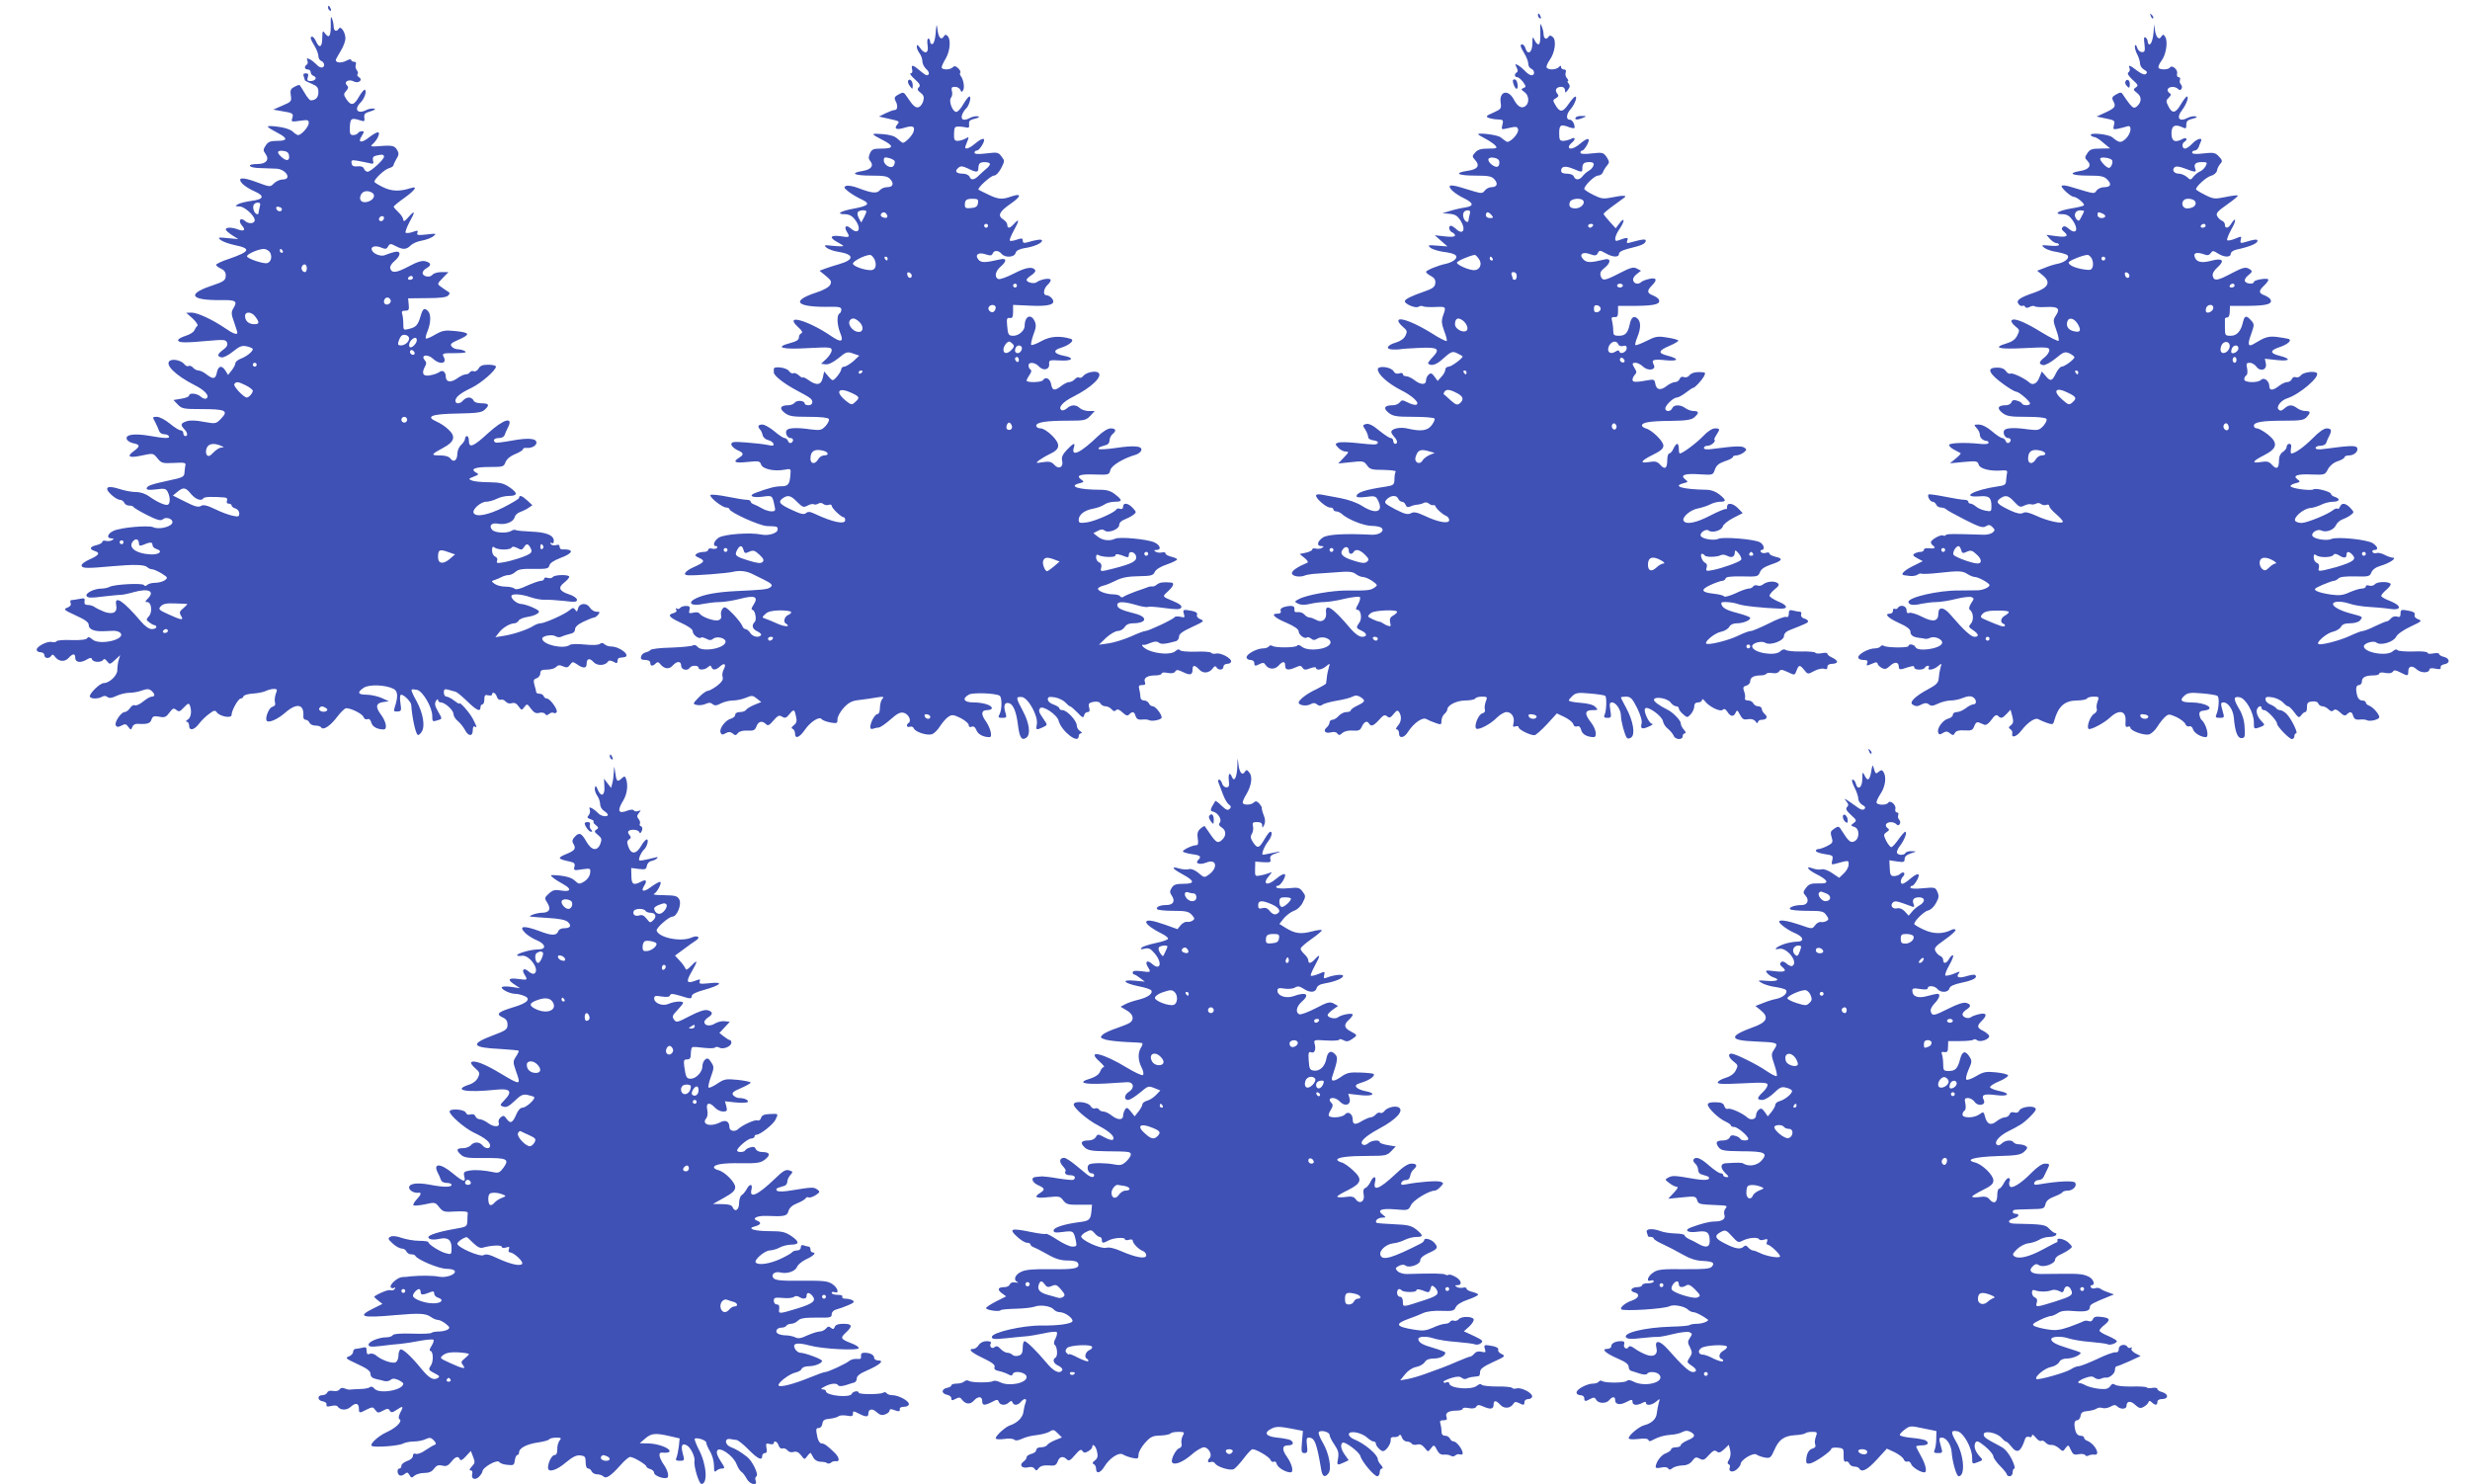 <?xml version="1.0" standalone="no"?>
<!DOCTYPE svg PUBLIC "-//W3C//DTD SVG 20010904//EN"
 "http://www.w3.org/TR/2001/REC-SVG-20010904/DTD/svg10.dtd">
<svg version="1.0" xmlns="http://www.w3.org/2000/svg"
 width="1280pt" height="769pt" viewBox="0 0 1280 769"
 preserveAspectRatio="xMidYMid meet">
<g transform="translate(0,769) scale(0.1,-0.1)"
fill="#3f51b5" stroke="none">
<path d="M1700 7651 c0 -6 4 -13 10 -16 6 -3 7 1 4 9 -7 18 -14 21 -14 7z"/>
<path d="M7970 7611 c0 -6 4 -13 10 -16 6 -3 7 1 4 9 -7 18 -14 21 -14 7z"/>
<path d="M11146 7607 c3 -10 9 -15 12 -12 3 3 0 11 -7 18 -10 9 -11 8 -5 -6z"/>
<path d="M1714 7563 c1 -59 -8 -75 -29 -47 -13 18 -14 16 -15 -23 0 -48 -15
-56 -32 -18 -6 14 -15 25 -20 25 -13 0 -10 -12 12 -48 11 -18 20 -42 20 -53 0
-11 7 -22 15 -25 19 -8 20 -34 1 -34 -7 0 -19 7 -26 16 -8 8 -22 20 -33 26
-17 8 -19 8 -14 -6 3 -8 2 -18 -3 -21 -15 -9 -12 -25 5 -25 8 0 15 -6 15 -14
0 -8 7 -17 16 -20 20 -8 8 -26 -17 -26 -16 0 -19 5 -14 20 5 15 2 20 -10 20
-12 0 -15 -5 -11 -16 3 -9 6 -17 6 -20 0 -2 16 -10 35 -18 29 -12 35 -20 35
-44 0 -27 -14 -42 -40 -42 -5 0 -19 17 -31 38 -12 20 -24 39 -26 41 -2 2 -14
-1 -27 -9 -20 -10 -23 -18 -19 -45 5 -30 2 -33 -43 -52 l-48 -21 39 -7 c63
-10 67 -13 60 -36 -7 -21 -5 -21 39 -15 41 6 46 5 46 -12 0 -18 -38 -62 -55
-62 -5 0 -18 8 -29 19 -13 11 -44 21 -81 25 -64 7 -63 3 8 -35 49 -26 47 -39
-7 -39 -35 0 -47 -5 -59 -24 -14 -21 -14 -26 0 -45 20 -29 2 -51 -43 -51 -60
0 -48 -20 13 -21 32 -1 70 -2 84 -3 51 -2 84 -56 34 -56 -14 0 -34 -9 -45 -20
-20 -20 -20 -20 -87 5 -77 29 -107 27 -77 -7 11 -11 38 -29 62 -39 55 -24 50
-42 -15 -50 -28 -4 -59 -11 -69 -17 -17 -10 -17 -11 8 -12 25 0 78 -48 78 -71
0 -18 -31 -21 -49 -5 -25 23 -39 2 -17 -23 21 -23 11 -32 -21 -20 -31 12 -63
12 -63 0 0 -5 15 -18 33 -30 l32 -20 -55 5 c-50 5 -53 4 -36 -10 10 -8 43 -20
72 -26 87 -18 81 -33 -28 -71 -38 -12 -68 -27 -68 -31 0 -5 11 -14 25 -20 16
-7 25 -19 25 -34 0 -27 -8 -33 -80 -57 -123 -42 -100 -74 53 -72 81 1 90 -5
65 -45 -10 -16 -10 -29 5 -69 9 -27 17 -51 17 -55 0 -13 -23 -5 -63 23 -66 45
-144 81 -174 81 l-28 -1 34 -30 c18 -17 29 -34 24 -38 -5 -3 -12 -14 -16 -23
-3 -9 -24 -22 -47 -29 -22 -7 -39 -17 -37 -23 4 -13 37 -13 159 -2 79 7 89 6
95 -10 4 -12 -2 -23 -20 -36 -31 -23 -34 -35 -9 -40 9 -2 36 11 59 30 35 28
47 33 73 27 16 -4 30 -10 30 -14 0 -13 -33 -39 -63 -50 -15 -6 -27 -16 -27
-23 0 -7 -9 -24 -19 -37 l-19 -24 -13 21 c-19 31 -38 27 -45 -8 -7 -35 -19
-37 -54 -10 -14 11 -32 20 -41 20 -9 0 -22 7 -29 15 -7 8 -17 12 -23 8 -5 -3
-15 1 -21 9 -14 19 -57 30 -75 19 -30 -19 28 -76 126 -126 55 -27 82 -58 62
-70 -5 -4 -18 0 -28 9 -19 18 -61 22 -61 6 0 -5 -18 -13 -40 -16 l-41 -7 22
-23 c21 -22 30 -24 123 -24 125 0 141 -8 103 -48 -28 -29 -28 -29 -91 -18 -39
8 -72 9 -89 3 -31 -10 -33 -19 -12 -41 17 -17 20 -36 5 -36 -5 0 -10 7 -10 15
0 8 -6 15 -14 15 -8 0 -33 16 -56 35 -23 19 -53 35 -67 35 -23 0 -24 -1 -9
-27 8 -16 17 -36 20 -45 3 -10 14 -18 25 -18 11 0 23 -4 26 -10 8 -13 -19 -13
-103 2 -78 13 -124 6 -115 -18 3 -8 18 -18 34 -21 36 -7 36 -16 2 -41 -40 -29
-22 -37 44 -22 57 12 57 12 79 -15 20 -25 26 -27 85 -24 53 3 63 1 60 -11 -2
-8 -4 -26 -5 -39 -1 -22 -9 -26 -81 -41 -93 -20 -115 -28 -115 -42 0 -7 18 -8
49 -4 43 6 51 4 60 -13 13 -24 14 -58 2 -66 -12 -7 -57 13 -97 42 -19 14 -45
23 -68 23 -21 0 -60 7 -87 16 -64 21 -83 8 -42 -30 15 -14 35 -26 44 -26 9 0
19 -7 23 -15 3 -8 14 -15 25 -15 11 0 21 -3 23 -7 2 -5 33 -23 70 -42 54 -27
71 -31 82 -22 22 18 62 -4 46 -24 -16 -19 -73 -29 -96 -17 -24 11 -169 -1
-206 -19 -31 -14 -38 -39 -10 -39 13 0 14 -2 3 -9 -7 -5 -22 -6 -32 -4 -10 3
-19 1 -19 -5 0 -6 -14 -13 -30 -17 -35 -8 -39 -21 -10 -30 31 -10 24 -22 -26
-44 -27 -12 -44 -26 -41 -33 4 -14 29 -14 162 -2 111 10 165 8 178 -5 6 -6 17
-11 25 -11 8 0 30 -10 50 -22 32 -20 33 -22 16 -35 -10 -7 -32 -13 -49 -13
-17 0 -36 -5 -42 -11 -7 -7 -13 -7 -17 -1 -7 12 -153 4 -178 -9 -9 -5 -28 -9
-41 -9 -39 0 -87 -24 -78 -39 6 -10 25 -10 87 -2 43 5 86 9 94 9 8 0 38 6 65
14 77 21 110 4 69 -36 -13 -14 -13 -16 -1 -16 22 0 28 -52 9 -73 -16 -18 -15
-20 3 -33 10 -8 22 -14 27 -14 4 0 8 -4 8 -10 0 -5 -10 -10 -23 -10 -15 0 -36
15 -58 41 -89 105 -137 137 -127 84 8 -38 -15 -51 -60 -36 -20 8 -43 19 -51
25 -8 6 -24 11 -35 11 -15 0 -20 5 -18 19 3 16 -1 18 -28 12 -18 -3 -36 -6
-41 -6 -5 0 -6 -7 -3 -15 4 -10 -2 -18 -17 -24 -22 -8 -18 -12 43 -40 51 -23
68 -36 68 -51 0 -21 29 -33 75 -31 14 1 37 1 51 2 14 1 31 -4 37 -10 34 -34
-108 -68 -145 -34 -14 12 -21 14 -26 6 -5 -8 -33 -11 -80 -10 -41 2 -76 -1
-79 -6 -3 -5 -14 -6 -25 -4 -23 6 -78 -23 -78 -40 0 -7 9 -13 20 -13 11 0 20
-7 20 -15 0 -18 26 -20 36 -3 5 8 10 7 18 -4 19 -27 51 -30 71 -8 23 25 35 25
35 0 0 -23 29 -27 61 -7 17 10 23 10 26 0 6 -16 49 -17 58 -2 4 6 12 4 20 -8
13 -17 15 -17 41 7 l27 25 -8 -25 c-4 -14 -7 -37 -7 -52 1 -28 -41 -68 -71
-68 -20 0 -79 -59 -71 -71 7 -12 45 -11 64 1 9 5 19 5 27 -2 9 -7 22 -6 47 6
19 9 49 16 67 16 18 0 47 5 65 12 26 9 36 9 48 -1 20 -17 21 -31 2 -31 -8 0
-28 -12 -45 -26 -17 -14 -36 -22 -42 -19 -6 4 -17 -2 -25 -14 -8 -12 -21 -21
-28 -21 -19 0 -55 -55 -46 -69 6 -10 12 -10 30 -1 18 10 24 9 35 -7 13 -17 14
-17 21 0 4 11 15 17 28 16 48 -3 65 2 71 22 6 17 12 20 40 15 28 -6 36 -2 53
21 17 23 22 25 36 14 13 -11 19 -9 39 13 21 22 26 24 31 10 11 -29 6 -63 -11
-73 -10 -6 -12 -11 -5 -11 6 0 12 -9 12 -20 0 -29 26 -24 51 9 12 16 35 39 52
51 26 20 32 21 41 8 16 -21 76 -32 76 -13 0 23 34 84 47 85 6 0 13 5 15 12 2
6 25 13 51 14 26 2 55 8 66 14 11 5 29 10 40 10 18 0 19 -3 10 -26 -5 -15 -7
-34 -4 -44 4 -12 -1 -19 -14 -23 -18 -4 -40 -62 -28 -73 11 -11 56 9 93 41 62
55 101 47 96 -17 -1 -10 4 -18 12 -18 8 0 16 -7 20 -15 3 -8 16 -15 30 -15 14
0 27 -4 31 -10 10 -16 48 9 83 56 18 24 39 44 46 44 26 0 84 -29 90 -46 3 -9
12 -14 20 -11 9 4 16 -3 20 -17 5 -21 30 -36 64 -36 21 0 13 41 -14 77 -30 40
-26 60 13 65 l28 4 -37 17 c-21 9 -56 17 -78 17 -46 0 -51 12 -15 36 29 19
115 15 155 -6 22 -12 24 -39 5 -97 -6 -18 -3 -22 15 -20 20 1 21 5 15 44 -4
28 -2 43 4 43 15 0 51 -37 52 -52 4 -61 21 -144 33 -156 4 -3 13 3 20 14 21
28 9 98 -26 162 -17 29 -28 55 -25 58 2 3 15 2 29 -1 30 -8 78 -91 78 -135 0
-28 2 -31 23 -24 31 9 30 7 7 47 -16 28 -19 40 -11 54 6 10 11 12 11 6 0 -7 6
-13 14 -13 22 0 66 -40 66 -60 0 -10 10 -27 23 -37 12 -10 28 -30 36 -45 18
-35 41 -36 41 -2 0 14 4 23 10 19 14 -8 13 -5 -9 39 -17 33 -71 94 -71 80 0
-3 -12 4 -26 15 -15 12 -33 21 -40 21 -8 0 -14 10 -14 21 0 17 4 20 23 15 12
-4 28 -8 36 -10 8 -1 35 -24 61 -49 49 -48 70 -58 70 -32 0 8 5 15 10 15 6 0
10 12 10 26 0 21 4 25 20 21 11 -3 20 -1 20 4 0 17 19 9 25 -12 4 -12 13 -18
20 -15 8 3 19 -2 26 -10 7 -8 20 -12 31 -8 14 4 25 -1 35 -16 16 -22 17 -22
30 -4 14 18 15 18 34 -8 16 -21 26 -27 44 -22 12 3 26 1 30 -6 5 -8 10 -8 20
0 8 7 19 9 24 6 5 -4 12 -2 16 4 7 12 -34 70 -51 70 -7 0 -14 6 -16 12 -3 7
-12 13 -21 13 -9 0 -17 3 -18 7 0 4 -4 21 -9 37 -7 25 -5 31 11 36 10 4 19 15
19 26 0 15 7 19 35 19 19 0 40 6 47 14 10 10 18 11 36 3 18 -8 25 -7 36 8 12
17 15 17 37 2 31 -22 49 -21 49 2 0 29 15 33 36 10 19 -21 61 -19 75 3 4 7 13
6 28 -1 17 -10 21 -9 21 4 0 8 5 16 10 16 6 1 15 2 22 3 43 4 -17 56 -67 56
-11 0 -26 5 -33 12 -7 7 -15 8 -24 1 -8 -6 -38 -7 -78 -3 -36 4 -70 3 -77 -2
-31 -24 -143 1 -143 33 0 14 51 23 69 12 9 -6 23 -7 31 -2 8 4 27 10 43 14 18
3 27 12 27 24 0 12 15 26 45 40 25 12 49 21 54 21 5 0 14 7 21 15 10 13 9 15
-9 15 -11 0 -26 9 -33 20 -17 28 -54 26 -62 -2 -5 -19 -8 -20 -15 -8 -9 12
-12 12 -28 -1 -23 -21 -130 -69 -152 -69 -9 0 -25 -6 -36 -13 -29 -19 -103
-44 -154 -52 l-44 -7 19 24 c18 25 58 48 80 48 7 0 17 6 21 13 4 8 25 17 46
20 22 3 45 11 53 18 13 10 9 15 -23 30 -21 10 -48 18 -60 19 -22 0 -53 24 -53
41 0 14 52 11 100 -6 23 -8 56 -14 74 -13 17 1 61 -2 99 -6 56 -7 67 -6 67 6
0 8 -18 21 -41 28 -51 17 -59 35 -25 61 14 11 26 25 26 30 0 13 -77 11 -85 -1
-4 -6 -15 -8 -26 -5 -11 4 -19 2 -19 -4 0 -6 -8 -11 -17 -11 -10 0 -42 -12
-72 -25 -37 -18 -58 -22 -65 -15 -5 5 -26 10 -46 10 -20 0 -45 6 -56 14 -19
14 -19 15 1 21 11 4 28 11 37 16 10 5 25 9 35 9 9 0 25 8 35 17 14 13 36 16
94 15 68 -1 77 1 81 18 3 12 24 26 56 38 70 26 74 47 10 45 -7 -1 -13 6 -13
14 0 10 -6 12 -19 8 -11 -3 -23 0 -27 6 -4 8 -3 9 4 5 8 -4 12 0 12 11 0 29
-38 45 -116 48 -40 2 -76 5 -81 8 -5 3 -15 2 -23 -4 -23 -14 -86 -11 -100 6
-18 21 -2 38 31 31 38 -7 80 9 86 34 3 11 15 22 27 26 11 4 31 13 43 21 l22
15 -26 24 c-27 25 -43 31 -43 14 0 -5 -37 -27 -82 -50 -79 -39 -140 -51 -153
-29 -11 17 36 59 64 59 14 0 39 7 55 15 15 8 43 15 62 15 47 0 49 14 6 44 -32
22 -50 26 -108 27 -38 0 -78 4 -89 9 -18 7 -18 9 10 20 27 10 28 13 12 21 -32
18 -7 29 69 29 71 0 75 1 84 26 7 16 25 31 50 41 22 9 40 20 40 25 0 5 8 8 18
7 25 -3 52 11 52 27 0 23 -43 26 -126 11 -44 -8 -82 -13 -86 -10 -17 10 -7 23
17 23 16 0 28 7 31 18 3 9 10 25 15 34 33 62 -20 48 -102 -27 -76 -70 -99 -79
-99 -40 0 14 -4 25 -10 25 -5 0 -10 -6 -10 -13 0 -8 -9 -22 -20 -32 -11 -10
-20 -31 -20 -46 0 -34 -19 -48 -35 -26 -8 11 -27 17 -55 17 -50 0 -47 5 18 40
58 31 65 59 25 95 -15 15 -43 33 -62 41 -58 26 -24 39 111 41 97 2 124 5 139
19 28 25 23 34 -16 34 -22 0 -38 6 -41 15 -4 8 -14 15 -24 15 -10 0 -23 -7
-30 -15 -15 -19 -40 -20 -40 -2 0 19 26 40 85 68 49 24 125 90 125 109 0 6
-18 10 -40 10 -29 0 -42 -5 -50 -20 -6 -10 -17 -17 -24 -14 -8 3 -17 1 -21 -5
-3 -6 -13 -11 -22 -11 -8 0 -28 -9 -44 -21 -34 -24 -59 -19 -59 10 0 24 -17
36 -33 23 -7 -5 -26 -13 -44 -16 -38 -9 -50 6 -33 40 11 19 11 26 0 39 -21 26
17 31 44 6 35 -33 75 -26 55 10 -9 18 -5 19 58 19 48 0 64 3 53 10 -8 5 -25
10 -36 10 -12 0 -27 6 -33 14 -10 12 -4 18 32 34 66 29 64 38 -9 46 -59 6 -70
4 -109 -18 -23 -14 -45 -23 -48 -20 -3 3 1 21 9 39 17 42 18 87 2 103 -19 19
-27 14 -39 -28 -14 -46 -23 -56 -62 -65 -26 -7 -27 -5 -27 28 0 19 -3 42 -6
51 -4 12 0 16 16 16 18 0 21 5 18 32 l-3 32 97 1 c66 0 101 4 110 13 11 11 10
15 -2 22 -8 5 -24 15 -35 24 -20 14 -20 15 9 45 l30 31 -36 0 c-20 0 -41 -6
-47 -14 -14 -17 -51 -9 -51 10 0 7 9 18 20 24 27 15 25 28 -5 36 -18 5 -43 -3
-84 -25 -66 -35 -89 -38 -98 -14 -4 10 3 24 20 39 37 31 36 57 0 48 -16 -4
-36 -11 -45 -15 -21 -11 -63 4 -71 25 -8 19 20 26 51 12 19 -8 26 -7 33 7 9
15 13 16 39 2 38 -20 56 -19 78 3 11 11 37 22 58 25 22 4 48 14 59 22 19 15
17 16 -34 10 -45 -5 -53 -4 -48 9 5 12 1 13 -24 4 -17 -6 -33 -7 -37 -4 -3 4
6 29 21 57 31 55 28 63 -8 22 -17 -20 -24 -23 -25 -12 0 8 -11 26 -25 39 -14
13 -25 26 -25 29 0 3 25 24 55 45 57 41 72 64 33 51 -57 -18 -98 -17 -143 5
-25 12 -45 25 -45 28 1 16 53 64 75 70 14 4 24 11 24 15 0 4 7 19 15 33 12 18
14 29 6 43 -13 26 -26 29 -90 24 -47 -4 -53 -2 -40 9 23 20 41 56 31 62 -5 3
-25 -8 -46 -24 -42 -34 -64 -30 -40 6 13 21 13 24 1 24 -8 0 -18 -4 -21 -10
-3 -5 -15 -10 -25 -10 -16 0 -18 7 -17 43 2 44 8 48 55 33 20 -7 23 -5 20 15
-2 18 3 24 32 32 22 7 29 12 18 14 -9 2 -26 -1 -37 -6 -47 -25 -69 1 -33 37
21 21 34 60 23 67 -4 2 -18 -14 -30 -35 -26 -47 -42 -50 -66 -14 -15 23 -15
27 -1 43 12 14 13 20 3 30 -17 17 11 33 36 19 25 -13 50 8 27 22 -8 5 -11 12
-7 16 4 4 2 13 -4 20 -6 8 -9 21 -5 29 3 9 0 15 -9 15 -8 0 -15 4 -15 9 0 6
-12 4 -26 -4 -25 -13 -54 -11 -54 4 0 3 12 24 25 46 14 22 25 52 25 66 0 31
-24 67 -34 51 -12 -19 -26 -14 -27 11 0 12 -4 31 -9 42 -5 14 -7 4 -6 -32z
m-216 -680 c4 -27 -14 -30 -40 -6 -26 23 -22 35 10 31 19 -2 28 -9 30 -25z
m492 -5 c0 -15 -69 -78 -85 -78 -7 0 -16 7 -19 16 -4 10 -15 14 -33 12 -21 -2
-29 2 -31 16 -3 16 1 18 30 13 18 -3 45 -9 60 -12 23 -6 26 -4 21 13 -3 14 1
22 14 25 32 8 43 7 43 -5z m-61 -187 c20 -13 6 -39 -25 -47 -31 -8 -47 11 -33
38 10 19 35 23 58 9z m-583 -73 c-3 -13 -6 -26 -6 -30 0 -16 -19 -7 -25 12 -8
24 1 40 22 40 11 0 14 -6 9 -22z m115 -13 c-1 -15 -24 -12 -29 3 -3 9 2 13 12
10 10 -1 17 -7 17 -13z m529 -43 c0 -13 -12 -22 -22 -16 -10 6 -1 24 13 24 5
0 9 -4 9 -8z m-590 -181 c11 -22 5 -47 -14 -54 -17 -7 -106 23 -106 35 0 12
58 37 87 38 12 0 27 -9 33 -19z m65 9 c3 -5 1 -10 -4 -10 -6 0 -11 5 -11 10 0
6 2 10 4 10 3 0 8 -4 11 -10z m125 -90 c0 -11 -4 -20 -9 -20 -14 0 -23 18 -16
30 10 17 25 11 25 -10z m550 -50 c0 -5 -7 -10 -16 -10 -8 0 -12 5 -9 10 3 6
10 10 16 10 5 0 9 -4 9 -10z m-115 -121 c0 -7 -8 -15 -17 -17 -18 -3 -25 18
-11 32 10 10 28 1 28 -15z m-701 -81 c22 -30 20 -38 -7 -38 -28 0 -47 17 -47
42 0 26 35 23 54 -4z m796 -112 c0 -18 -22 -36 -43 -36 -14 0 -17 5 -11 23 4
12 11 25 17 29 14 8 37 -1 37 -16z m40 -9 c0 -14 -20 -37 -32 -37 -12 0 -10
24 4 38 16 16 28 15 28 -1z m-13 -73 c-9 -9 -28 6 -21 18 4 6 10 6 17 -1 6 -6
8 -13 4 -17z m-817 -54 c0 -5 -4 -10 -10 -10 -5 0 -10 5 -10 10 0 6 5 10 10
10 6 0 10 -4 10 -10z m-56 -107 c20 -10 36 -23 36 -28 0 -12 -20 -35 -31 -35
-16 0 -71 59 -65 69 10 15 19 14 60 -6z m836 -178 c0 -8 -7 -15 -15 -15 -8 0
-15 7 -15 15 0 8 7 15 15 15 8 0 15 -7 15 -15z m-965 -135 c18 -8 18 -9 2 -9
-10 -1 -28 -12 -41 -26 -18 -19 -26 -22 -34 -13 -6 8 -6 22 -1 36 9 23 37 28
74 12z m-155 -250 c24 -28 54 -39 64 -22 5 8 48 9 110 4 12 -1 16 -7 12 -17
-3 -9 0 -15 9 -15 8 0 15 -4 15 -9 0 -5 9 -13 20 -16 11 -3 20 -15 20 -25 0
-17 -5 -19 -32 -13 -18 3 -60 18 -92 34 -44 21 -63 25 -75 17 -13 -8 -32 -3
-81 22 l-64 32 23 19 c31 26 43 24 71 -11z m-270 -257 c0 -10 5 -13 18 -8 40
17 52 17 52 2 0 -9 9 -19 21 -22 35 -11 15 -30 -30 -28 -79 4 -122 38 -89 71
14 14 28 6 28 -15z m-80 7 c0 -5 -4 -10 -10 -10 -5 0 -10 5 -10 10 0 6 5 10
10 10 6 0 10 -4 10 -10z m2109 -29 c8 -14 7 -22 -2 -29 -16 -13 -90 -38 -139
-46 -31 -6 -37 -4 -32 8 4 9 -1 18 -10 22 -9 3 -16 17 -16 31 0 19 3 23 13 16
16 -14 80 -14 88 -1 4 7 14 6 30 -2 20 -11 25 -10 34 4 13 21 22 20 34 -3z
m66 10 c3 -5 1 -12 -5 -16 -5 -3 -10 1 -10 9 0 18 6 21 15 7z m-489 -33 l32
-11 -29 -25 c-34 -28 -59 -23 -59 11 0 39 8 43 56 25z m-1356 -268 c3 0 -6
-10 -19 -21 -21 -17 -23 -23 -13 -40 16 -25 4 -24 -64 7 -51 23 -55 27 -41 42
12 13 30 17 74 15 32 -1 60 -2 63 -3z m-100 -140 c0 -5 -7 -10 -16 -10 -8 0
-12 5 -9 10 3 6 10 10 16 10 5 0 9 -4 9 -10z m819 -399 c9 -6 10 -10 2 -16
-16 -9 -44 2 -36 15 8 12 16 12 34 1z"/>
<path d="M4849 7521 c-2 -31 -9 -56 -16 -59 -7 -2 -13 3 -13 12 0 9 -4 16 -9
16 -6 0 -7 -16 -4 -35 7 -42 -15 -49 -40 -12 -12 16 -16 18 -16 6 -1 -8 6 -24
14 -35 8 -10 15 -29 15 -42 0 -12 9 -30 19 -39 18 -15 20 -33 3 -33 -4 0 -20
11 -36 25 -35 30 -46 32 -39 5 3 -12 0 -20 -8 -20 -7 0 3 -14 21 -30 27 -24
31 -33 22 -42 -10 -10 -8 -16 8 -28 16 -12 20 -22 15 -42 -4 -15 -14 -29 -23
-33 -17 -6 -30 5 -63 55 -15 23 -18 24 -42 11 -21 -11 -24 -18 -17 -32 14 -25
12 -49 -3 -49 -8 0 -29 -8 -48 -17 l-34 -17 40 -9 c68 -15 69 -15 55 -32 -19
-23 -4 -30 37 -17 43 13 56 8 47 -21 -6 -19 -41 -56 -55 -57 -3 0 -15 9 -27
20 -15 15 -40 22 -78 25 -63 5 -63 2 -3 -29 62 -31 62 -46 0 -46 -45 0 -53 -3
-63 -25 -8 -19 -8 -28 2 -40 20 -24 4 -44 -40 -51 -68 -11 -44 -24 43 -24 70
0 87 -3 101 -19 21 -24 13 -41 -18 -41 -13 0 -29 -7 -37 -16 -15 -18 -42 -15
-110 11 -25 10 -54 15 -63 12 -15 -6 -14 -10 11 -30 15 -12 46 -30 67 -40 48
-22 39 -33 -39 -48 -68 -12 -96 -29 -48 -29 22 0 38 -8 52 -26 38 -48 21 -85
-21 -47 -23 20 -36 9 -20 -17 18 -30 16 -32 -33 -24 -53 7 -60 -7 -15 -31 17
-9 30 -17 30 -20 0 -2 -24 -2 -52 1 -49 5 -51 4 -34 -10 10 -8 38 -18 61 -21
82 -13 84 -41 3 -64 -24 -7 -56 -17 -72 -23 l-29 -11 33 -27 c27 -22 31 -30
22 -46 -6 -12 -35 -28 -69 -39 -139 -45 -109 -78 70 -75 44 1 57 -2 57 -14 0
-8 -4 -18 -10 -21 -15 -9 -12 -60 4 -100 20 -47 5 -52 -46 -17 -123 84 -250
118 -171 46 19 -17 24 -27 16 -31 -7 -2 -13 -12 -13 -22 0 -12 -14 -21 -46
-29 -82 -22 -42 -34 92 -26 114 6 124 5 124 -11 0 -10 -12 -29 -27 -44 l-28
-26 23 -3 c15 -2 38 9 67 32 40 33 45 35 76 24 l32 -11 -31 -29 c-18 -15 -39
-28 -47 -28 -8 0 -15 -6 -15 -12 -1 -15 -34 -58 -45 -58 -4 0 -15 10 -25 23
l-19 22 -7 -32 c-8 -39 -32 -43 -75 -12 -16 11 -29 17 -29 13 0 -4 -9 1 -19
10 -11 10 -24 15 -30 12 -5 -4 -16 2 -23 12 -13 18 -78 26 -78 10 0 -5 0 -12
0 -18 0 -16 50 -56 113 -90 34 -18 68 -37 75 -43 19 -15 14 -37 -8 -37 -11 0
-20 4 -20 9 0 15 -39 19 -51 5 -6 -8 -21 -14 -33 -14 -42 0 -50 -16 -20 -39
23 -18 40 -21 125 -21 59 0 100 -4 104 -11 4 -6 -4 -22 -16 -36 -22 -23 -28
-24 -79 -18 -67 10 -111 8 -122 -3 -12 -12 1 -42 18 -42 16 0 19 -16 4 -25 -6
-3 -13 1 -16 9 -3 9 -12 16 -18 16 -7 0 -31 16 -53 35 -23 19 -51 35 -62 35
-22 0 -27 -10 -12 -26 5 -5 11 -18 13 -29 2 -10 14 -22 27 -25 14 -3 27 -12
29 -19 4 -11 -3 -13 -29 -7 -19 4 -69 10 -111 13 -67 5 -78 4 -78 -10 0 -8 14
-21 30 -29 35 -15 37 -23 10 -40 -35 -22 -22 -29 44 -22 58 6 64 5 70 -13 8
-24 68 -37 122 -27 33 6 33 6 30 -28 -4 -48 -12 -58 -48 -58 -29 0 -62 -8
-130 -33 -43 -15 -22 -28 33 -21 52 7 51 8 63 -48 6 -24 3 -28 -16 -28 -13 0
-34 7 -48 15 -14 8 -33 18 -42 21 -10 3 -18 10 -18 15 0 5 -9 9 -20 9 -11 0
-56 7 -100 16 -45 9 -84 13 -88 9 -9 -9 59 -64 81 -65 9 0 17 -4 17 -8 0 -16
154 -86 194 -88 56 -2 56 -2 56 -18 0 -19 -48 -34 -85 -26 -56 12 -192 2 -220
-16 -25 -16 -34 -44 -14 -44 5 0 8 -4 5 -9 -3 -5 -15 -7 -26 -4 -11 3 -20 0
-20 -6 0 -6 -10 -11 -22 -11 -13 0 -30 -4 -37 -9 -12 -8 -10 -12 12 -22 33
-15 28 -23 -28 -48 -43 -19 -59 -40 -32 -42 32 -3 205 10 237 18 33 8 69 4
100 -12 14 -7 42 -21 63 -31 39 -20 45 -28 25 -40 -13 -8 -39 -11 -173 -17
-99 -5 -165 -17 -207 -37 -51 -24 -25 -44 38 -29 22 4 59 9 82 9 24 0 73 8
108 17 76 20 96 11 69 -31 -10 -14 -13 -26 -7 -26 15 0 25 -51 13 -63 -18 -18
-12 -37 14 -49 13 -6 22 -15 19 -19 -10 -16 -44 -9 -56 11 -7 11 -18 20 -25
20 -6 0 -14 8 -17 18 -4 10 -25 37 -48 61 -37 37 -44 40 -54 26 -7 -9 -10 -24
-7 -35 3 -12 -2 -20 -14 -24 -21 -7 -87 17 -98 35 -4 6 -18 8 -32 4 -22 -5
-25 -3 -20 14 4 17 0 21 -18 21 -13 0 -27 -5 -30 -10 -4 -6 -11 -7 -17 -4 -7
5 -8 2 -4 -5 5 -8 0 -14 -13 -18 -35 -9 -24 -22 39 -51 39 -18 60 -33 60 -44
0 -18 33 -42 43 -32 3 3 15 0 27 -6 16 -9 25 -9 36 0 18 15 64 4 64 -15 0 -35
-123 -57 -146 -26 -7 8 -16 11 -24 6 -7 -4 -58 -9 -113 -11 -55 -1 -102 -7
-106 -12 -3 -5 -15 -11 -26 -13 -11 -3 -21 -12 -23 -22 -3 -12 3 -17 22 -17
16 0 26 -6 26 -15 0 -18 12 -19 28 -3 9 9 15 8 24 -4 21 -25 45 -28 64 -7 22
25 44 24 44 -1 0 -21 33 -29 45 -10 3 6 15 10 26 10 10 0 19 -4 19 -10 0 -14
33 -12 49 3 11 10 14 10 18 0 6 -18 23 -16 45 4 23 21 33 11 18 -17 -6 -11 -9
-29 -5 -39 4 -13 -5 -26 -29 -45 -19 -14 -41 -26 -48 -26 -8 0 -29 -15 -47
-34 -31 -32 -32 -34 -11 -39 12 -3 33 -1 46 5 17 8 27 8 37 -1 11 -9 21 -8 43
4 16 8 44 15 62 15 18 0 48 6 67 14 31 13 36 13 57 -4 l23 -18 -37 -15 c-19
-8 -39 -20 -42 -26 -4 -6 -18 -11 -32 -11 -14 0 -24 -6 -24 -14 0 -8 -10 -17
-22 -20 -29 -8 -62 -52 -54 -72 5 -12 10 -13 26 -4 16 9 25 8 37 -1 12 -11 17
-11 27 2 7 9 25 14 49 13 32 -2 40 2 47 22 10 26 29 31 49 12 10 -11 18 -7 39
18 23 26 30 30 45 20 15 -9 22 -7 37 12 24 29 27 28 35 -10 6 -24 3 -35 -11
-46 -13 -10 -15 -16 -6 -19 6 -3 12 -13 12 -24 0 -30 23 -22 51 19 29 42 76
72 87 55 4 -5 24 -13 45 -17 34 -6 37 -5 37 17 0 14 15 40 33 60 27 28 43 36
83 40 27 3 67 9 89 13 33 5 38 4 28 -7 -7 -7 -13 -28 -13 -46 0 -20 -5 -33
-12 -33 -14 0 -38 -44 -38 -68 0 -9 6 -12 16 -8 9 3 21 6 28 6 7 0 34 18 60
41 36 32 52 40 70 35 24 -6 41 -41 25 -52 -15 -9 -10 -27 6 -20 9 3 18 -1 21
-9 7 -18 68 -38 93 -30 11 3 30 22 42 41 12 19 31 41 43 49 19 13 27 12 64 -6
23 -12 42 -28 42 -36 0 -10 6 -13 15 -9 10 4 19 -2 25 -18 8 -21 35 -36 68
-36 16 0 6 46 -19 82 -27 37 -24 58 6 58 14 0 25 5 25 10 0 16 -46 30 -96 30
-49 0 -61 20 -22 41 21 11 137 7 158 -6 13 -8 13 -71 0 -96 -9 -16 -7 -19 14
-19 23 0 24 2 15 32 -10 35 -1 52 23 43 20 -8 35 -46 43 -110 8 -66 19 -84 42
-69 26 16 18 77 -18 143 -35 66 -36 71 -4 69 33 -3 86 -99 78 -141 -6 -30 -4
-32 31 -16 25 12 25 12 7 38 -28 41 -30 46 -22 60 12 19 89 -32 97 -64 14 -54
104 -124 104 -80 0 8 6 15 13 15 6 0 4 5 -5 11 -10 5 -18 19 -18 30 0 24 -51
79 -74 79 -9 0 -16 4 -16 9 0 5 -13 14 -30 20 -17 5 -30 17 -30 27 0 13 7 15
38 10 20 -4 44 -16 54 -27 9 -10 19 -19 23 -19 4 0 21 -15 38 -32 26 -28 32
-30 35 -15 2 9 10 17 18 17 10 0 13 7 8 24 -5 20 -1 24 23 29 18 3 31 0 36 -9
4 -8 16 -14 26 -14 10 0 24 -7 31 -15 9 -11 16 -13 24 -5 7 7 17 3 33 -12 18
-17 26 -19 35 -10 17 17 26 15 33 -9 5 -15 14 -20 33 -18 15 2 32 0 37 -3 14
-8 65 2 65 14 0 17 -32 58 -46 58 -8 0 -17 7 -20 15 -4 8 -15 15 -25 15 -11 0
-19 7 -19 18 0 9 -3 27 -6 40 -5 18 -2 22 15 22 15 0 19 4 14 16 -8 21 13 34
55 34 17 0 32 4 32 10 0 5 13 7 31 3 21 -4 34 -1 39 7 7 11 14 10 41 -3 37
-18 49 -15 49 14 0 24 12 24 35 -1 20 -22 52 -19 71 8 8 11 13 12 18 4 10 -17
36 -15 36 3 0 8 9 15 20 15 11 0 20 6 20 13 0 17 -55 46 -78 40 -11 -2 -22 -1
-25 4 -3 5 -40 8 -81 6 -44 -1 -78 2 -82 8 -4 7 -12 4 -24 -6 -20 -18 -91 -15
-140 6 -26 12 -43 32 -22 27 4 -1 20 4 36 11 20 8 32 8 41 1 12 -10 33 -8 88
7 9 2 17 13 17 24 0 14 18 27 68 50 61 28 65 32 43 40 -14 5 -21 15 -18 23 4
9 -5 16 -25 20 -46 9 -50 8 -43 -15 6 -19 4 -21 -18 -15 -14 3 -28 2 -31 -3
-7 -11 -134 -71 -151 -71 -7 0 -41 -13 -76 -29 -35 -15 -86 -31 -114 -35 l-50
-7 37 36 c21 19 48 35 60 35 13 0 29 9 36 20 8 13 23 20 41 20 74 0 82 32 14
50 -72 18 -93 28 -93 45 0 19 32 19 98 0 29 -9 56 -13 61 -10 5 3 44 0 87 -6
61 -8 79 -8 85 2 5 9 -6 19 -39 33 -62 26 -60 23 -29 52 28 26 34 43 17 45
-40 4 -60 1 -73 -9 -8 -7 -19 -12 -23 -11 -5 1 -16 0 -24 -3 -8 -3 -37 -14
-65 -23 -27 -10 -55 -22 -62 -27 -7 -5 -14 -5 -18 2 -3 5 -19 10 -35 10 -35 0
-80 16 -80 29 0 5 12 12 27 16 15 3 45 16 67 27 30 15 61 21 116 22 66 1 76 4
84 22 6 13 30 28 63 39 29 10 53 22 53 26 0 4 -13 10 -30 14 -16 4 -30 11 -30
17 0 6 -9 8 -19 5 -10 -2 -25 -1 -32 4 -11 7 -10 9 4 9 27 0 20 25 -10 39 -36
17 -183 31 -205 19 -27 -13 -64 -9 -89 11 l-23 18 23 12 c16 9 26 9 35 2 19
-16 76 6 76 29 0 11 11 22 28 28 15 6 35 16 45 24 17 13 17 14 -3 36 -24 26
-50 29 -50 6 0 -10 -6 -14 -15 -11 -8 4 -17 2 -20 -3 -10 -17 -111 -61 -152
-67 -38 -5 -43 -3 -43 13 0 27 30 50 75 58 22 4 48 14 59 22 11 8 35 14 53 14
40 0 41 8 2 38 -21 17 -42 24 -77 24 -113 0 -169 18 -107 34 24 6 24 7 8 19
-29 21 -7 29 71 26 71 -2 74 -2 80 23 6 24 67 61 133 80 11 4 24 13 27 21 9
24 -35 28 -129 14 -47 -7 -88 -9 -91 -6 -4 4 1 9 10 12 9 3 23 7 31 10 8 2 15
13 15 23 0 11 7 25 15 32 22 18 18 30 -9 30 -15 0 -41 -16 -67 -41 -89 -86
-140 -110 -124 -58 9 28 -3 23 -37 -13 -21 -22 -28 -38 -24 -54 9 -34 -17 -49
-40 -23 -15 16 -26 19 -59 14 -38 -6 -39 -5 -20 10 11 8 36 23 57 33 52 24 55
49 11 94 -22 22 -47 38 -60 38 -13 0 -23 6 -23 14 0 18 52 26 166 26 84 0 92
2 114 25 l23 25 -31 0 c-17 0 -37 7 -46 15 -19 19 -45 19 -67 -1 -10 -9 -23
-13 -28 -9 -20 12 7 43 62 70 95 48 156 107 127 125 -17 10 -63 -1 -76 -18 -6
-8 -16 -12 -21 -9 -6 4 -16 0 -23 -8 -7 -8 -20 -15 -29 -15 -9 0 -27 -9 -41
-20 -35 -27 -47 -25 -53 10 -6 29 -29 40 -42 20 -7 -12 -85 -14 -85 -2 0 4 7
17 15 29 10 14 12 24 5 28 -5 3 -10 13 -10 21 0 20 34 17 54 -5 22 -25 56 -17
53 13 -2 20 2 21 56 18 63 -4 79 13 22 24 -55 10 -62 29 -16 42 44 14 72 39
50 46 -55 17 -106 14 -151 -11 -27 -15 -51 -24 -54 -20 -3 3 2 26 11 52 14 36
16 51 7 70 -19 42 -52 27 -52 -24 0 -24 -31 -51 -58 -51 -26 0 -29 5 -33 55
-3 33 -1 40 14 37 13 -2 17 5 17 33 l0 35 89 -4 c100 -5 137 7 112 38 -7 9
-20 16 -27 16 -21 0 -17 34 6 55 11 10 17 22 14 26 -6 10 -53 1 -71 -13 -13
-11 -53 -2 -53 12 0 4 11 15 25 24 14 9 23 21 20 25 -13 22 -48 16 -110 -16
-37 -19 -73 -32 -81 -29 -22 8 -17 40 11 64 34 29 32 46 -2 38 -77 -18 -99
-18 -112 -2 -22 26 0 41 37 28 24 -8 32 -7 36 4 7 18 30 18 46 -1 18 -22 67
-19 73 4 3 12 17 20 45 25 50 7 92 26 92 39 0 9 -25 6 -77 -9 -17 -5 -23 -2
-23 9 0 13 -5 14 -31 5 -16 -6 -33 -8 -36 -5 -3 3 7 27 21 53 29 52 29 65 1
34 -21 -24 -35 -26 -35 -5 0 8 -9 20 -20 27 -32 20 -23 40 37 82 58 40 58 57
1 37 -45 -16 -66 -14 -117 11 -25 12 -48 23 -50 25 -9 7 63 73 80 73 10 0 26
17 37 38 19 37 19 39 2 61 -16 22 -22 23 -78 16 -43 -5 -62 -4 -62 4 0 6 6 11
13 11 11 0 37 39 37 55 0 12 -21 3 -48 -20 -33 -28 -57 -33 -48 -10 20 50 20
48 -2 36 -11 -6 -29 -11 -40 -11 -16 0 -19 7 -18 38 1 33 4 37 26 36 14 0 32
-3 40 -5 10 -3 14 2 12 17 -2 17 4 23 30 29 21 5 27 9 16 12 -9 2 -26 -1 -37
-6 -34 -19 -53 -14 -46 12 4 12 13 27 20 33 16 12 31 64 19 64 -5 0 -19 -18
-32 -40 -12 -22 -29 -40 -36 -40 -20 0 -41 57 -28 73 6 7 9 23 5 35 -4 18 -1
22 16 22 12 0 24 -7 28 -16 5 -12 7 -13 14 -2 9 14 2 56 -12 74 -5 6 -6 14 -3
17 4 3 -1 14 -10 23 -13 12 -20 14 -29 5 -14 -14 -57 -14 -57 0 0 7 9 26 20
44 23 38 29 100 11 118 -9 9 -14 9 -21 -3 -13 -21 -28 -3 -32 40 -4 29 -5 26
-9 -19z m-212 -667 c1 -5 -1 -15 -6 -23 -12 -18 -51 3 -51 28 0 16 5 18 27 12
15 -4 28 -11 30 -17z m493 -14 c0 -5 -7 -15 -16 -22 -9 -7 -26 -23 -39 -35
-26 -27 -43 -29 -51 -8 -4 8 -19 15 -34 15 -35 0 -45 13 -24 30 12 11 21 10
50 -3 44 -22 54 -21 54 1 0 10 3 22 7 25 10 11 53 8 53 -3z m-62 -202 c-2 -18
-11 -24 -35 -26 -27 -3 -33 0 -33 16 0 26 8 32 42 32 25 0 29 -4 26 -22z
m-578 -45 c-1 -5 -7 -19 -14 -32 l-13 -24 -12 22 c-7 12 -9 26 -6 31 7 12 45
14 45 3z m105 -14 c10 -15 -1 -23 -20 -15 -9 3 -13 10 -10 16 8 13 22 13 30
-1z m525 -59 c0 -5 -4 -10 -10 -10 -5 0 -10 5 -10 10 0 6 5 10 10 10 6 0 10
-4 10 -10z m-588 -174 c13 -30 5 -56 -19 -56 -36 0 -93 21 -93 34 0 13 61 44
88 45 7 1 17 -10 24 -23z m68 4 c0 -5 -2 -10 -4 -10 -3 0 -8 5 -11 10 -3 6 -1
10 4 10 6 0 11 -4 11 -10z m125 -88 c0 -18 -20 -15 -23 4 -3 10 1 15 10 12 7
-3 13 -10 13 -16z m545 -52 c0 -5 -4 -10 -10 -10 -5 0 -10 5 -10 10 0 6 5 10
10 10 6 0 10 -4 10 -10z m-110 -114 c0 -8 -5 -18 -11 -22 -14 -8 -33 11 -25
25 10 16 36 13 36 -3z m-708 -73 c24 -22 24 -53 -1 -53 -34 0 -64 44 -44 63
11 11 25 8 45 -10z m796 -115 c9 -9 8 -16 -5 -30 -21 -23 -43 -23 -43 0 0 17
18 42 30 42 3 0 11 -5 18 -12z m45 -14 c9 -10 -4 -34 -19 -34 -8 0 -14 6 -14
13 0 22 19 35 33 21z m-13 -70 c0 -8 -4 -12 -10 -9 -5 3 -10 10 -10 16 0 5 5
9 10 9 6 0 10 -7 10 -16z m-810 -58 c0 -3 -4 -8 -10 -11 -5 -3 -10 -1 -10 4 0
6 5 11 10 11 6 0 10 -2 10 -4z m-55 -113 c40 -19 42 -24 16 -47 -17 -16 -20
-15 -50 9 -56 47 -35 71 34 38z m828 -168 c7 -16 -8 -29 -23 -20 -10 6 -2 35
10 35 4 0 10 -7 13 -15z m-975 -131 c27 -8 29 -24 2 -24 -10 0 -24 -9 -30 -20
-15 -27 -40 -26 -40 3 0 40 22 53 68 41z m-137 -265 c28 -28 33 -30 54 -19 13
7 27 10 32 7 5 -3 15 -2 23 3 9 5 19 5 27 -2 7 -5 20 -8 28 -4 8 3 15 1 15 -5
0 -12 49 -59 61 -59 5 0 9 -7 9 -15 0 -25 -65 -11 -157 32 -25 12 -36 13 -46
4 -11 -9 -27 -5 -70 15 -66 30 -77 42 -52 61 28 20 43 16 76 -18z m-278 -249
c5 -18 9 -19 30 -9 21 9 28 7 52 -15 21 -20 26 -29 17 -38 -9 -9 -27 -7 -72 7
-69 21 -75 27 -60 55 14 26 26 26 33 0z m-83 0 c0 -5 -4 -10 -10 -10 -5 0 -10
5 -10 10 0 6 5 10 10 10 6 0 10 -4 10 -10z m2118 -35 c3 -23 -21 -36 -113 -60
-75 -19 -74 -19 -68 5 3 12 -1 22 -11 26 -9 3 -16 15 -16 26 0 12 4 16 11 12
20 -12 89 -14 89 -3 0 11 16 9 53 -6 12 -5 17 -2 17 10 0 24 34 15 38 -10z
m62 15 c0 -5 -4 -10 -10 -10 -5 0 -10 5 -10 10 0 6 5 10 10 10 6 0 10 -4 10
-10z m-485 -30 l26 -10 -29 -25 c-17 -14 -32 -25 -36 -25 -11 0 -26 39 -20 54
7 19 22 20 59 6z m-1365 -272 c0 -5 -6 -11 -14 -14 -20 -8 -29 -36 -14 -45 29
-18 -3 -19 -43 -1 -24 11 -53 23 -63 26 -18 6 -18 7 0 24 13 13 35 18 76 19
32 0 58 -4 58 -9z m-95 -138 c-3 -5 -10 -10 -16 -10 -5 0 -9 5 -9 10 0 6 7 10
16 10 8 0 12 -4 9 -10z m816 -405 c-1 -15 -24 -12 -29 3 -3 9 2 13 12 10 10
-1 17 -7 17 -13z"/>
<path d="M7982 7540 c2 -56 -1 -80 -10 -80 -5 0 -14 10 -20 23 -9 20 -11 17
-11 -20 -1 -46 -24 -61 -36 -23 -3 11 -11 20 -16 20 -14 0 -11 -12 11 -48 11
-18 20 -42 20 -53 0 -11 7 -22 15 -25 19 -8 20 -34 2 -34 -8 0 -22 9 -33 21
-10 11 -27 25 -37 31 -16 8 -17 7 -8 -11 7 -13 8 -22 1 -26 -14 -9 -12 -25 3
-25 6 0 20 -12 30 -25 16 -23 16 -26 2 -31 -14 -6 -13 -8 5 -21 23 -16 27 -55
6 -72 -20 -16 -41 -5 -62 35 -29 54 -77 40 -67 -20 4 -29 1 -32 -39 -50 -37
-16 -40 -20 -23 -27 11 -4 33 -8 49 -8 25 -1 28 -4 22 -27 -7 -25 -5 -26 21
-20 50 12 57 11 60 -5 5 -21 -44 -72 -60 -63 -6 4 -20 14 -30 22 -14 13 -117
26 -117 16 0 -2 17 -12 38 -23 21 -11 44 -27 51 -35 12 -14 8 -16 -36 -16 -37
0 -55 -5 -68 -20 -17 -19 -17 -21 0 -40 26 -29 12 -48 -39 -55 -74 -11 -53
-25 37 -25 70 0 87 -3 101 -19 21 -23 14 -41 -16 -41 -11 0 -26 -8 -33 -17
-11 -15 -18 -16 -52 -6 -21 6 -57 17 -80 24 -23 7 -46 10 -49 6 -10 -10 26
-42 72 -64 51 -25 54 -41 7 -48 -21 -3 -56 -11 -78 -18 l-40 -12 37 -3 c30 -3
41 -10 58 -37 29 -47 10 -76 -26 -40 -9 8 -20 15 -25 15 -15 0 -10 -27 6 -34
8 -3 15 -10 15 -16 0 -7 -18 -9 -52 -5 l-53 6 33 -29 33 -29 -53 4 c-48 4 -51
3 -35 -11 10 -8 40 -17 66 -21 62 -8 79 -19 62 -39 -7 -8 -27 -18 -44 -22 -45
-9 -107 -35 -107 -43 0 -4 11 -14 25 -21 19 -10 25 -21 23 -38 -2 -19 -14 -28
-58 -43 -67 -23 -100 -40 -100 -50 0 -15 56 -38 70 -29 8 5 18 6 24 3 5 -4 34
-5 63 -4 58 3 58 2 41 -45 -9 -27 -8 -40 6 -79 10 -25 16 -49 13 -52 -3 -3
-39 15 -79 41 -83 51 -157 81 -170 68 -5 -5 3 -19 19 -33 26 -22 27 -26 16
-49 -7 -15 -26 -28 -49 -35 -46 -13 -57 -35 -17 -36 15 -1 33 0 38 1 6 2 49 5
96 7 101 5 115 -4 73 -48 -15 -16 -26 -31 -23 -33 14 -14 41 -7 70 19 49 44
56 47 81 34 13 -6 25 -13 27 -15 7 -6 -55 -53 -71 -54 -10 0 -18 -7 -18 -15 0
-9 -9 -26 -20 -37 l-20 -22 -16 22 c-13 18 -19 21 -30 11 -8 -6 -14 -20 -14
-30 0 -25 -28 -24 -60 1 -14 11 -33 20 -42 20 -10 0 -18 5 -18 11 0 6 -8 8
-19 4 -13 -4 -23 0 -29 11 -13 23 -82 31 -82 10 0 -26 53 -73 117 -106 65 -32
106 -72 80 -78 -7 -1 -26 4 -43 13 -26 13 -30 13 -40 0 -6 -8 -22 -15 -35 -15
-45 0 -53 -15 -23 -39 23 -18 40 -21 130 -21 56 0 105 -4 108 -9 3 -5 -4 -20
-15 -35 -22 -28 -54 -33 -123 -17 -40 10 -86 0 -86 -18 0 -5 7 -16 15 -25 17
-17 20 -36 5 -36 -5 0 -10 7 -10 15 0 8 -6 15 -13 15 -7 0 -34 18 -60 39 -32
27 -53 37 -67 34 -19 -5 -20 -7 -5 -29 8 -13 15 -30 15 -38 0 -9 11 -16 28
-18 15 -2 25 -7 22 -13 -6 -11 -13 -11 -117 0 -39 4 -79 5 -89 1 -16 -6 -16
-8 1 -26 10 -11 27 -20 38 -20 19 0 18 -3 -9 -31 l-29 -31 66 7 c62 7 67 6 83
-16 14 -21 25 -24 84 -24 37 -1 66 -4 65 -8 -5 -11 -6 -20 -7 -47 -1 -22 -7
-26 -46 -32 -107 -16 -150 -30 -150 -50 0 -6 18 -7 49 -3 43 6 51 4 60 -14 34
-63 -6 -80 -80 -33 -26 17 -72 33 -114 41 -38 7 -82 15 -97 18 -17 3 -28 1
-28 -5 0 -17 53 -62 72 -62 10 0 18 -4 18 -10 0 -5 6 -10 14 -10 8 0 21 -6 28
-12 31 -29 113 -62 154 -63 24 0 48 -5 54 -11 17 -17 -14 -37 -52 -35 -139 7
-227 2 -252 -14 -30 -20 -35 -45 -8 -45 13 0 14 -2 3 -9 -7 -5 -22 -6 -32 -4
-10 3 -19 1 -19 -5 0 -5 -15 -12 -32 -16 l-33 -7 25 -20 c14 -11 21 -22 15
-25 -50 -21 -80 -41 -80 -54 0 -16 39 -23 65 -13 8 4 29 7 45 9 17 1 68 5 115
8 68 6 89 4 105 -8 11 -9 28 -16 38 -16 11 0 32 -10 49 -21 28 -20 28 -22 11
-34 -21 -14 -34 -16 -139 -15 -77 1 -210 -22 -252 -44 -25 -13 -25 -14 -6 -24
14 -7 34 -8 60 -2 21 5 55 10 74 10 19 0 68 7 107 17 40 9 76 13 80 9 4 -4 0
-21 -9 -37 -13 -22 -14 -29 -4 -29 19 0 26 -47 10 -67 -18 -25 -17 -28 11 -41
31 -14 32 -32 3 -32 -14 0 -36 16 -58 41 -94 112 -135 138 -128 83 4 -35 -23
-54 -52 -36 -11 6 -26 12 -34 12 -7 0 -19 7 -26 15 -7 9 -22 14 -34 13 -15 -2
-20 2 -18 15 3 18 -15 22 -55 11 -13 -4 -20 -11 -16 -20 3 -9 -2 -14 -17 -14
-37 0 -17 -21 48 -48 41 -18 62 -33 62 -44 0 -18 33 -42 43 -31 4 3 13 0 21
-6 11 -10 19 -9 34 0 26 16 75 -2 66 -25 -12 -32 -116 -44 -148 -17 -11 9 -20
11 -24 5 -8 -11 -112 -12 -129 -1 -6 4 -14 3 -18 -3 -3 -5 -16 -10 -29 -10
-32 0 -86 -29 -86 -46 0 -8 9 -14 20 -14 11 0 20 -7 20 -15 0 -18 5 -18 30 -5
14 7 21 6 27 -4 15 -25 48 -28 68 -6 23 25 35 25 35 0 0 -23 17 -25 55 -8 22
10 28 9 35 -2 7 -12 15 -13 40 -3 16 6 30 7 30 2 0 -15 32 -10 53 9 20 16 20
16 13 -8 -4 -14 -9 -36 -10 -50 -2 -14 -4 -28 -4 -32 -1 -3 -23 -16 -49 -29
-49 -22 -93 -56 -93 -70 0 -14 39 -20 60 -9 16 9 25 8 36 -1 10 -8 18 -8 27
-1 7 6 40 15 74 21 34 5 71 15 82 21 15 8 26 7 41 -2 28 -18 25 -25 -15 -44
-19 -9 -35 -20 -35 -25 0 -5 -10 -9 -23 -9 -12 0 -30 -9 -40 -20 -9 -11 -24
-20 -32 -20 -8 0 -15 -6 -15 -14 0 -7 -7 -19 -15 -26 -21 -17 -7 -33 23 -25
16 4 28 1 33 -7 6 -9 12 -9 26 4 11 9 32 14 54 12 30 -2 38 1 47 22 12 25 27
31 37 14 10 -17 24 -11 52 20 21 24 29 28 41 18 12 -10 18 -8 34 12 16 20 21
21 29 9 14 -22 11 -51 -8 -71 -9 -11 -11 -18 -5 -18 7 0 12 -9 12 -20 0 -29
27 -25 47 8 31 47 76 78 96 65 7 -4 27 -13 45 -19 30 -11 32 -10 32 11 0 12 7
28 15 35 8 7 15 17 15 22 0 23 46 47 92 48 26 0 50 5 53 10 3 6 19 10 35 10
28 0 29 -2 19 -27 -5 -14 -7 -33 -4 -41 3 -8 -2 -16 -14 -19 -20 -5 -45 -69
-30 -79 13 -8 74 24 105 56 16 16 39 30 51 30 27 0 44 -28 36 -59 -4 -17 -2
-20 11 -15 9 3 16 1 16 -5 0 -12 58 -41 82 -41 6 0 35 25 64 56 l52 57 40 -19
c22 -11 43 -27 45 -37 3 -10 11 -15 20 -11 10 3 17 -3 21 -19 5 -22 30 -36 64
-37 20 0 14 41 -13 76 -35 45 -33 64 7 64 30 0 31 1 15 17 -10 11 -38 18 -77
21 -33 2 -60 8 -60 12 0 4 9 15 20 25 17 15 30 17 92 11 39 -3 74 -9 77 -12 8
-8 6 -77 -3 -96 -6 -14 -4 -18 14 -18 20 0 21 3 15 40 -5 32 -4 40 9 40 20 0
46 -38 46 -69 0 -28 20 -102 31 -115 5 -5 14 -4 23 3 21 17 9 85 -25 149 -16
29 -29 55 -29 58 0 2 12 4 28 4 23 -1 31 -10 56 -59 17 -35 27 -67 23 -80 -7
-28 2 -32 38 -16 17 7 24 14 17 14 -17 1 -48 69 -36 80 13 14 88 -40 92 -67 2
-12 13 -30 26 -39 12 -10 25 -26 29 -35 8 -22 47 -24 47 -3 0 8 5 15 12 15 6
0 4 7 -5 18 -10 10 -17 25 -17 34 0 15 -42 58 -70 71 -41 20 -72 43 -69 52 7
18 71 6 86 -15 8 -11 21 -20 29 -20 8 0 14 -5 14 -11 0 -7 10 -20 22 -30 21
-19 22 -19 40 0 10 11 18 29 18 41 0 13 7 20 20 20 11 0 20 6 20 13 1 7 6 4
15 -6 21 -29 80 -58 93 -45 7 7 14 4 24 -11 16 -26 33 -27 43 -3 6 14 9 13 22
-12 12 -23 20 -27 41 -23 17 3 31 -1 39 -11 8 -11 12 -12 13 -4 0 6 9 12 19
12 27 0 34 15 16 30 -8 7 -15 19 -15 26 0 8 -9 14 -19 14 -10 0 -21 7 -25 15
-3 8 -15 15 -27 15 -12 0 -19 5 -16 13 2 6 0 23 -5 35 -7 19 -4 25 12 29 11 3
20 13 20 23 0 20 19 30 55 30 13 0 26 4 29 9 3 4 17 6 32 3 16 -3 29 1 34 9 7
11 15 10 45 -4 35 -17 36 -17 45 8 12 31 17 31 40 3 18 -23 19 -23 52 -5 19
10 42 15 51 11 12 -4 17 -1 17 10 0 10 9 16 25 16 14 0 25 5 25 10 0 6 -11 16
-25 22 -14 6 -25 15 -25 20 0 5 -13 7 -29 3 -16 -3 -32 -2 -34 3 -3 4 -37 7
-74 6 -37 -1 -73 3 -79 8 -8 5 -18 3 -28 -7 -28 -28 -146 -7 -146 26 0 17 49
30 68 18 25 -16 97 10 97 35 0 12 11 24 30 31 82 32 95 38 95 45 0 5 -9 12
-21 15 -12 4 -18 12 -15 21 3 8 0 14 -7 14 -7 0 -22 3 -34 6 -19 5 -23 2 -23
-16 0 -15 -5 -20 -14 -17 -7 3 -48 -12 -90 -34 -43 -21 -84 -39 -93 -39 -9 0
-39 -11 -67 -25 -50 -24 -154 -50 -164 -40 -10 10 45 55 76 61 18 3 37 15 43
25 6 12 21 19 40 19 32 0 69 15 69 28 0 5 -31 16 -69 26 -59 15 -81 29 -81 52
0 8 59 4 86 -6 24 -10 132 -21 218 -24 45 -2 41 17 -9 37 -25 11 -45 24 -45
30 0 6 12 21 28 34 22 18 24 24 13 32 -18 12 -55 8 -74 -7 -8 -7 -21 -10 -30
-6 -8 3 -18 1 -22 -5 -3 -6 -14 -11 -23 -11 -9 0 -41 -11 -69 -25 -29 -13 -55
-20 -58 -16 -2 5 -25 11 -51 14 -69 7 -74 21 -19 46 26 12 53 21 60 21 8 0 15
6 18 13 2 8 27 11 86 10 78 -2 82 -1 91 21 6 17 24 29 59 41 58 19 64 31 21
40 -16 4 -30 11 -30 16 0 6 -9 8 -19 4 -11 -3 -22 -1 -26 5 -3 5 -1 10 4 10
19 0 12 29 -9 40 -29 16 -191 29 -214 18 -21 -11 -82 -2 -92 14 -9 15 26 40
40 29 18 -15 68 0 74 21 2 10 27 30 54 44 l49 25 -23 24 c-27 28 -58 33 -58 8
0 -9 -2 -14 -5 -11 -4 3 -40 -12 -81 -33 -74 -39 -127 -49 -139 -28 -11 17 34
57 73 64 20 4 49 13 64 21 15 8 38 14 53 14 32 0 31 9 -5 38 -19 15 -44 24
-67 24 -122 2 -180 18 -118 34 24 6 24 7 8 20 -29 22 0 32 76 26 68 -4 68 -4
78 25 8 22 21 32 52 43 22 7 41 17 41 22 0 4 8 8 18 8 10 0 27 7 38 15 16 13
17 16 4 25 -14 10 -47 9 -162 -6 -33 -5 -48 -3 -48 5 0 6 8 11 19 11 10 0 24
7 31 15 7 8 9 15 5 15 -4 0 0 11 9 25 21 32 20 35 -7 35 -14 0 -39 -16 -62
-41 -36 -37 -106 -89 -120 -89 -3 0 -5 11 -5 25 0 14 -4 25 -8 25 -5 0 -14
-11 -20 -25 -6 -14 -16 -25 -22 -25 -5 0 -10 -15 -10 -34 0 -43 -12 -52 -36
-25 -15 17 -26 20 -56 15 -54 -9 -47 5 17 37 41 20 55 32 55 48 0 23 -60 81
-91 89 -11 3 -20 10 -20 15 0 16 40 23 148 24 82 1 107 5 123 18 26 23 25 33
-3 33 -13 0 -32 7 -43 15 -25 19 -60 19 -68 0 -7 -19 -36 -20 -36 -2 0 17 42
57 60 57 7 0 28 11 46 25 18 14 35 25 38 25 9 0 43 37 56 59 9 18 8 21 -7 22
-37 3 -58 -3 -69 -17 -6 -8 -19 -12 -28 -8 -10 4 -18 0 -22 -10 -3 -9 -14 -16
-24 -16 -9 0 -29 -9 -44 -21 -31 -24 -53 -20 -58 13 -2 17 -8 22 -23 20 -78
-14 -95 -14 -95 0 0 8 6 20 12 26 10 10 10 17 0 32 -16 26 -15 30 5 30 9 0 26
-9 38 -20 26 -25 70 -17 55 10 -14 26 -3 30 64 23 66 -6 70 8 7 24 -51 13 -48
26 11 51 28 12 49 25 45 28 -4 4 -30 11 -59 15 -47 8 -59 6 -106 -18 -28 -14
-54 -24 -57 -21 -3 3 2 21 10 41 19 46 19 81 0 97 -19 16 -32 6 -40 -33 -10
-44 -23 -57 -56 -57 -25 0 -29 4 -29 28 0 15 -3 37 -6 49 -5 16 -2 21 13 20
14 -2 18 5 18 28 l0 30 97 0 c96 1 128 10 113 35 -4 6 -18 15 -31 20 -29 11
-30 24 -4 50 30 30 25 43 -12 35 -18 -4 -37 -11 -42 -16 -15 -14 -36 -11 -42
6 -4 9 3 23 17 34 l23 18 -21 11 c-17 10 -33 6 -89 -23 -79 -41 -90 -42 -99
-15 -5 15 0 26 19 41 36 28 35 54 -1 44 -69 -17 -90 -17 -107 0 -26 26 -5 43
34 28 25 -9 32 -9 40 5 8 16 11 16 40 0 38 -22 70 -23 70 -3 0 9 17 18 43 25
74 18 90 25 95 39 5 14 -12 13 -77 -5 -20 -6 -23 -4 -18 10 7 17 -1 17 -50 -1
-21 -8 -15 26 12 64 27 41 24 61 -4 24 l-18 -24 -31 34 c-17 19 -32 37 -32 41
0 3 24 23 53 44 28 21 54 39 56 41 14 11 -13 11 -60 1 -51 -10 -59 -9 -102 12
-26 13 -47 27 -47 31 0 17 53 69 71 69 11 0 22 8 26 18 3 9 13 25 21 34 13 16
13 20 -2 44 -17 24 -21 25 -77 19 -40 -5 -59 -3 -59 4 0 6 4 11 10 11 5 0 16
14 25 30 19 37 4 40 -37 5 -29 -25 -58 -33 -58 -16 0 5 7 14 15 21 22 18 19
33 -4 20 -11 -5 -29 -10 -40 -10 -18 0 -21 6 -21 40 0 43 8 48 54 30 15 -5 26
-6 26 -1 0 21 -13 41 -26 41 -20 0 -17 30 5 54 22 25 38 70 23 65 -6 -2 -21
-20 -34 -39 -29 -42 -44 -44 -66 -7 -16 27 -16 29 1 38 14 8 16 14 7 24 -15
18 -5 35 21 35 11 0 19 -7 19 -17 1 -16 2 -16 15 1 11 14 12 23 4 33 -6 7 -8
13 -4 13 4 0 2 7 -5 15 -7 8 -10 22 -6 30 3 9 0 15 -9 15 -8 0 -15 5 -15 12 0
9 -3 9 -12 0 -14 -14 -54 -16 -63 -2 -3 5 4 22 15 38 28 38 37 103 17 120 -10
9 -17 10 -22 2 -11 -18 -25 -11 -26 13 0 12 -5 31 -10 42 -7 16 -8 14 -7 -15z
m-212 -691 c0 -27 -15 -31 -41 -11 -27 23 -19 41 16 34 16 -3 25 -11 25 -23z
m488 -15 c-2 -9 -12 -22 -23 -28 -11 -6 -26 -19 -33 -28 -16 -22 -38 -23 -46
-3 -3 9 -18 15 -36 15 -20 0 -30 5 -30 15 0 24 22 27 63 10 46 -19 47 -19 47
3 0 25 9 32 37 32 17 0 24 -5 21 -16z m-53 -184 c10 -16 -14 -40 -41 -40 -27
0 -37 12 -28 34 7 18 59 22 69 6z m-589 -72 c-3 -13 -6 -26 -6 -30 0 -16 -19
-7 -25 12 -8 24 1 40 22 40 11 0 14 -6 9 -22z m114 -3 c10 -13 9 -15 -9 -15
-12 0 -21 6 -21 15 0 8 4 15 9 15 5 0 14 -7 21 -15z m525 -55 c-3 -5 -10 -10
-16 -10 -5 0 -9 5 -9 10 0 6 7 10 16 10 8 0 12 -4 9 -10z m-591 -172 c19 -26
5 -58 -25 -58 -27 0 -89 27 -89 39 0 8 67 37 92 40 4 1 14 -9 22 -21z m71 2
c3 -5 1 -10 -4 -10 -6 0 -11 5 -11 10 0 6 2 10 4 10 3 0 8 -4 11 -10z m125
-90 c0 -11 -4 -20 -10 -20 -5 0 -10 2 -10 4 0 2 -3 11 -6 20 -4 11 -1 16 10
16 9 0 16 -8 16 -20z m550 -50 c0 -5 -7 -10 -15 -10 -8 0 -15 5 -15 10 0 6 7
10 15 10 8 0 15 -4 15 -10z m-115 -120 c0 -8 -8 -16 -17 -18 -13 -2 -18 3 -18
18 0 15 5 20 18 18 9 -2 17 -10 17 -18z m-713 -62 c23 -19 30 -48 14 -54 -21
-8 -56 14 -56 35 0 32 16 39 42 19z m804 -122 c3 -8 13 -12 25 -9 13 4 19 0
19 -11 0 -20 -32 -35 -38 -18 -2 8 -8 8 -22 -1 -28 -17 -46 3 -31 32 13 24 39
28 47 7z m31 -92 c-9 -9 -28 6 -21 18 4 6 10 6 17 -1 6 -6 8 -13 4 -17z m-817
-54 c0 -5 -2 -10 -4 -10 -3 0 -8 5 -11 10 -3 6 -1 10 4 10 6 0 11 -4 11 -10z
m-52 -106 c35 -17 40 -35 17 -54 -13 -11 -21 -8 -48 16 -17 16 -33 30 -35 31
-2 1 -1 6 3 12 9 15 27 14 63 -5z m827 -184 c-5 -8 -11 -8 -17 -2 -6 6 -7 16
-3 22 5 8 11 8 17 2 6 -6 7 -16 3 -22z m-965 -120 l25 -7 -27 -11 c-14 -6 -31
-19 -36 -28 -15 -26 -45 -10 -36 18 11 37 26 43 74 28z m-164 -245 c4 -8 12
-15 19 -15 7 0 16 -7 19 -16 4 -11 12 -14 24 -9 9 5 26 9 38 10 11 1 26 5 32
9 7 4 19 3 26 -3 8 -7 18 -10 22 -9 5 2 10 0 12 -4 4 -14 38 -44 55 -51 9 -3
17 -13 17 -22 0 -21 -56 -12 -127 22 -41 19 -57 22 -72 13 -16 -8 -32 -4 -81
21 -57 31 -59 33 -44 51 21 22 52 24 60 3z m-256 -271 c0 -16 16 -19 25 -4 10
17 33 11 59 -15 20 -20 22 -26 10 -36 -11 -9 -27 -8 -70 6 -59 18 -74 36 -54
60 14 17 30 11 30 -11z m-80 6 c0 -5 -4 -10 -10 -10 -5 0 -10 5 -10 10 0 6 5
10 10 10 6 0 10 -4 10 -10z m2112 -52 c-12 -12 -101 -44 -146 -52 -34 -7 -37
-5 -32 12 4 12 1 22 -7 25 -16 6 -30 47 -17 47 5 0 11 -4 14 -8 6 -11 66 -9
83 1 7 4 22 3 33 -3 24 -13 40 -6 40 18 1 14 5 12 21 -7 11 -14 16 -28 11 -33z
m63 32 c3 -5 -1 -10 -10 -10 -9 0 -13 5 -10 10 3 6 8 10 10 10 2 0 7 -4 10
-10z m-475 -35 c14 -8 19 -14 11 -15 -8 0 -25 -9 -37 -21 -26 -24 -44 -18 -44
15 0 39 25 47 70 21z m-1370 -265 c0 -5 -9 -14 -21 -20 -15 -9 -19 -18 -15
-36 5 -19 3 -22 -11 -17 -10 3 -22 10 -28 14 -5 4 -12 7 -15 7 -13 1 -60 22
-60 28 0 4 7 12 16 18 18 14 134 18 134 6z m-100 -140 c0 -5 -4 -10 -9 -10 -6
0 -13 5 -16 10 -3 6 1 10 9 10 9 0 16 -4 16 -10z m1930 -40 c0 -5 -4 -10 -10
-10 -5 0 -10 5 -10 10 0 6 5 10 10 10 6 0 10 -4 10 -10z m-1107 -365 c-4 -15
-36 -12 -41 3 -3 9 3 13 19 10 13 -1 23 -7 22 -13z"/>
<path d="M11161 7535 c-2 -42 -12 -75 -22 -75 -5 0 -9 6 -9 14 0 8 -5 18 -12
22 -8 5 -9 -5 -5 -34 4 -36 2 -42 -13 -42 -10 0 -21 10 -25 23 -3 12 -9 17
-11 10 -3 -6 2 -25 10 -42 9 -16 16 -39 16 -50 0 -11 9 -25 21 -32 15 -8 18
-14 11 -21 -8 -8 -21 -3 -46 15 -39 30 -48 33 -40 13 3 -8 0 -17 -6 -21 -8 -5
-1 -17 21 -38 29 -26 32 -31 17 -40 -14 -10 -14 -13 7 -29 25 -19 24 -48 -2
-70 -13 -10 -19 -8 -37 13 -11 15 -26 35 -32 45 -10 17 -14 18 -37 5 -21 -11
-24 -18 -17 -32 17 -30 12 -38 -37 -61 l-48 -22 48 -10 c45 -9 48 -11 42 -34
-6 -23 -4 -24 22 -19 15 3 36 9 46 12 27 11 22 -37 -7 -64 -25 -23 -34 -22
-69 7 -19 17 -121 27 -112 11 4 -5 12 -9 18 -9 7 0 28 -13 47 -30 l35 -29 -51
-1 c-43 0 -54 -4 -67 -24 -14 -21 -14 -25 0 -39 24 -24 9 -46 -37 -53 -67 -11
-45 -24 40 -24 67 0 83 -3 100 -20 25 -25 18 -40 -17 -40 -14 0 -31 -8 -38
-17 -14 -19 -5 -20 -135 19 -22 7 -42 9 -46 5 -7 -7 46 -56 62 -57 17 0 60
-37 53 -44 -4 -4 -32 -11 -64 -16 -67 -11 -97 -30 -48 -30 23 0 37 -8 52 -29
36 -50 21 -82 -21 -44 -13 11 -22 13 -29 6 -7 -7 -5 -14 6 -23 28 -23 16 -31
-37 -24 l-53 7 19 -22 c11 -11 25 -21 33 -21 7 0 13 -4 13 -9 0 -5 -21 -7 -47
-4 -44 4 -47 3 -29 -11 10 -8 38 -18 61 -21 23 -4 48 -11 55 -15 20 -12 -3
-37 -43 -46 -18 -3 -50 -13 -71 -22 l-39 -15 27 -22 c46 -37 33 -65 -41 -91
-77 -26 -98 -41 -82 -60 6 -8 15 -12 19 -9 5 3 11 1 15 -5 4 -7 12 -7 24 0 10
5 21 6 25 3 3 -4 31 -6 60 -4 62 3 74 -8 50 -44 -15 -23 -15 -28 2 -75 10 -27
15 -52 12 -56 -4 -3 -44 17 -90 45 -89 55 -144 76 -154 60 -3 -5 6 -19 19 -29
24 -19 24 -22 11 -48 -9 -20 -27 -33 -54 -41 -77 -23 -45 -32 90 -25 119 6
130 5 130 -11 0 -9 -11 -26 -25 -37 -29 -23 -32 -35 -7 -40 9 -2 38 13 64 34
42 35 49 37 72 27 14 -7 26 -16 26 -20 0 -11 -51 -49 -66 -49 -7 0 -21 -16
-30 -35 -19 -41 -29 -43 -54 -12 l-19 22 -13 -32 c-12 -32 -35 -42 -53 -24
-22 20 -87 51 -96 45 -6 -3 -17 2 -24 13 -8 12 -25 19 -46 18 -39 0 -46 -14
-19 -42 24 -27 105 -83 119 -83 13 0 71 -49 71 -61 0 -12 -37 -12 -42 0 -1 4
-13 12 -26 15 -15 5 -24 3 -28 -8 -3 -9 -16 -16 -28 -16 -42 0 -50 -15 -20
-39 23 -18 40 -21 125 -21 59 0 100 -4 104 -11 4 -6 -4 -22 -16 -36 -22 -23
-28 -24 -79 -18 -67 10 -111 8 -122 -3 -12 -12 1 -42 18 -42 16 0 19 -16 4
-25 -6 -3 -13 1 -16 9 -3 9 -12 16 -18 16 -7 0 -31 16 -53 35 -25 22 -52 35
-69 35 -26 0 -26 -1 -11 -18 10 -10 17 -26 17 -35 0 -16 17 -31 35 -32 6 0 10
-4 10 -10 0 -6 -19 -8 -45 -5 -77 8 -155 5 -159 -5 -2 -5 9 -17 25 -25 16 -8
31 -17 34 -18 3 -2 -8 -15 -25 -28 l-30 -25 71 7 c67 6 72 5 78 -14 7 -22 61
-35 121 -30 22 2 29 -1 26 -12 -2 -8 -4 -26 -5 -40 -1 -22 -7 -26 -46 -31
-121 -18 -194 -58 -91 -51 49 4 61 -6 61 -52 0 -27 -2 -28 -32 -22 -17 3 -39
13 -48 21 -9 8 -22 15 -28 15 -7 0 -12 5 -12 10 0 6 -9 10 -20 10 -11 0 -56 7
-100 16 -45 9 -83 14 -86 12 -8 -9 8 -38 21 -38 7 0 15 -7 19 -15 3 -8 14 -15
24 -15 10 0 22 -4 27 -9 6 -6 50 -30 99 -55 73 -37 92 -43 107 -33 15 9 22 8
34 -4 14 -14 14 -17 1 -29 -9 -7 -31 -12 -48 -11 -154 5 -191 5 -195 -2 -2 -4
-8 -5 -13 -2 -10 6 -50 -14 -62 -30 -4 -5 0 -16 9 -22 18 -14 9 -17 -29 -14
-10 1 -18 -3 -18 -8 0 -6 -8 -11 -17 -11 -10 0 -24 -4 -32 -9 -11 -7 -7 -12
15 -24 l28 -15 -52 -26 c-46 -23 -66 -44 -44 -47 4 0 18 -2 32 -4 14 -1 30 2
37 7 7 5 16 8 20 5 4 -2 44 -1 88 4 108 12 125 11 151 -6 13 -8 30 -15 38 -15
18 0 76 -32 76 -42 0 -11 -33 -26 -60 -27 -14 0 -59 -1 -100 -1 -104 1 -260
-35 -260 -59 0 -16 26 -20 66 -10 22 4 56 9 77 9 21 0 67 7 102 16 36 9 72 13
81 10 15 -6 15 -8 -1 -32 -10 -15 -13 -29 -8 -33 19 -12 23 -55 7 -72 -14 -16
-13 -19 10 -34 30 -20 34 -35 8 -35 -18 0 -58 37 -123 113 -35 42 -64 45 -64
8 0 -41 -26 -47 -83 -18 -29 15 -59 24 -67 21 -10 -4 -15 0 -15 15 0 22 -33
30 -45 11 -4 -6 -11 -8 -16 -5 -5 4 -9 -1 -9 -9 0 -9 -7 -16 -15 -16 -33 0
-12 -22 45 -48 39 -17 60 -33 60 -44 0 -19 12 -29 43 -33 12 -1 27 -4 32 -5 6
-2 18 0 28 5 25 11 68 -10 61 -29 -11 -29 -128 -45 -138 -19 -6 14 -36 19 -36
5 0 -10 -111 -9 -127 1 -6 4 -14 3 -18 -3 -3 -5 -16 -10 -29 -10 -32 0 -86
-29 -86 -46 0 -8 10 -14 26 -14 20 0 25 -4 20 -16 -4 -12 -2 -15 9 -10 8 3 22
9 30 12 8 3 15 1 15 -5 0 -5 9 -15 21 -22 17 -9 25 -7 44 11 25 23 45 20 45
-7 0 -10 6 -13 18 -10 56 18 62 19 62 8 0 -14 47 -15 55 -1 3 6 11 10 16 10 6
0 7 -4 4 -10 -10 -17 27 -11 48 8 20 16 20 16 13 -8 -4 -14 -8 -38 -9 -54 -2
-24 -11 -34 -54 -57 -69 -37 -100 -68 -82 -80 18 -11 26 -11 50 2 15 7 24 7
35 -1 11 -10 21 -9 48 4 19 9 48 16 65 16 18 0 47 6 65 14 22 9 38 10 49 4 20
-11 23 -38 3 -38 -7 0 -25 -9 -39 -20 -14 -11 -35 -20 -46 -20 -12 0 -21 -6
-21 -14 0 -8 -11 -17 -24 -20 -28 -7 -60 -51 -52 -72 4 -12 9 -12 25 -2 15 9
23 9 36 -2 15 -12 18 -12 26 2 6 11 21 15 50 13 35 -2 42 1 50 22 6 17 14 23
24 19 8 -3 21 -9 29 -12 8 -3 23 7 36 26 16 23 26 28 33 21 16 -16 24 -14 46
10 l20 21 9 -33 c7 -27 6 -37 -7 -47 -13 -10 -13 -14 -3 -21 7 -4 12 -14 10
-21 -6 -27 22 -19 47 14 33 43 72 69 88 59 7 -4 27 -13 44 -19 29 -10 33 -9
38 10 21 76 54 105 117 106 26 0 50 5 53 10 3 6 19 10 35 10 27 0 29 -2 20
-25 -5 -14 -7 -31 -4 -39 3 -8 -3 -19 -14 -25 -19 -10 -40 -66 -29 -78 9 -8
80 29 112 59 47 44 84 35 80 -20 -2 -25 1 -32 11 -28 8 3 14 1 14 -5 0 -16 70
-41 96 -35 12 3 32 21 43 39 11 18 29 41 40 51 19 17 21 17 60 0 22 -11 43
-27 46 -36 3 -9 12 -15 20 -12 8 3 16 -3 20 -16 6 -19 41 -40 66 -40 20 0 2
71 -23 90 -3 3 -8 14 -10 25 -2 15 3 21 25 23 63 8 8 42 -68 42 -52 0 -62 11
-35 35 17 15 31 17 90 12 38 -3 75 -9 81 -13 11 -7 8 -66 -5 -96 -7 -15 -3
-18 17 -18 24 0 25 2 16 32 -12 43 -12 48 4 48 24 0 49 -38 53 -77 6 -74 19
-108 39 -108 18 0 20 6 17 54 -1 35 -11 68 -27 95 -32 54 -32 68 0 63 32 -4
75 -80 75 -131 0 -34 0 -35 30 -25 26 10 28 13 15 26 -24 23 -35 50 -29 67 7
18 24 22 24 6 0 -5 6 -10 14 -10 15 0 66 -55 66 -70 0 -15 64 -80 77 -80 7 0
13 7 13 15 0 8 4 15 9 15 12 0 -25 76 -49 100 -11 11 -26 20 -34 20 -8 0 -18
5 -21 11 -4 5 -18 14 -31 19 -13 5 -24 17 -24 26 0 13 7 15 38 10 20 -4 44
-16 54 -27 9 -10 20 -19 25 -19 5 0 20 -14 33 -32 21 -28 24 -29 35 -15 7 10
16 17 21 17 6 0 10 12 9 26 0 21 5 27 27 29 16 2 29 -2 32 -11 3 -8 13 -14 21
-14 9 0 23 -7 32 -16 11 -11 19 -12 26 -5 8 8 18 4 34 -11 18 -17 26 -19 35
-10 17 17 26 15 33 -9 5 -15 14 -20 33 -18 15 2 32 0 37 -3 15 -9 65 3 65 16
-1 16 -32 51 -52 59 -10 3 -18 11 -18 17 0 5 -8 10 -19 10 -11 0 -21 9 -25 23
-10 37 -7 57 9 57 8 0 15 9 15 19 0 21 19 31 61 31 16 0 29 4 29 10 0 5 13 7
31 3 20 -4 34 -1 39 6 6 10 14 9 38 -3 39 -20 42 -20 42 3 0 30 19 35 44 12
22 -20 66 -20 66 1 0 5 13 7 30 3 23 -5 30 -3 28 6 -2 8 7 15 20 17 30 5 28
30 -3 38 -14 3 -25 10 -25 15 0 5 -13 6 -30 3 -17 -4 -30 -2 -30 3 0 6 -30 9
-75 7 -42 -1 -77 2 -81 7 -4 6 -13 4 -24 -6 -31 -28 -150 -7 -150 26 0 16 51
31 65 19 21 -17 88 2 102 30 7 14 37 35 75 53 58 27 61 30 39 38 -14 5 -21 15
-18 23 4 9 -5 16 -25 20 -45 9 -48 8 -48 -15 0 -15 -5 -19 -19 -14 -10 3 -24
-1 -31 -10 -7 -8 -16 -15 -21 -15 -5 0 -32 -11 -61 -25 -28 -14 -57 -25 -64
-25 -7 0 -36 -11 -66 -25 -53 -25 -155 -51 -164 -42 -11 10 45 57 75 63 17 4
36 15 42 25 7 14 21 19 48 19 22 0 44 6 51 15 16 19 16 19 -45 35 -54 14 -95
35 -95 50 0 15 43 16 85 2 22 -8 67 -15 101 -17 33 -2 82 -6 107 -10 64 -10
65 16 2 41 -25 9 -45 21 -45 26 0 5 12 20 28 33 15 13 24 26 20 30 -12 13 -69
11 -80 -2 -6 -7 -19 -11 -29 -8 -11 4 -19 2 -19 -4 0 -6 -9 -11 -21 -11 -11 0
-39 -9 -63 -19 -34 -16 -53 -18 -97 -12 -30 4 -63 12 -73 18 -17 9 -14 13 29
32 26 11 53 21 59 21 7 0 18 6 25 13 8 8 38 11 87 10 69 -2 75 0 83 21 6 14
23 27 48 34 45 13 87 41 63 42 -8 0 -28 7 -43 15 -15 8 -34 12 -41 9 -8 -3
-17 -1 -21 5 -3 6 1 11 9 11 23 0 19 17 -8 35 -28 19 -185 35 -214 22 -24 -11
-88 -1 -98 15 -10 16 25 39 45 29 24 -12 65 2 76 27 5 12 21 26 35 31 14 5 33
15 43 23 17 13 17 14 -3 36 -25 26 -45 28 -54 6 -4 -9 -9 -14 -13 -10 -3 3
-13 0 -22 -7 -26 -22 -137 -67 -164 -67 -14 0 -29 5 -33 11 -10 17 41 62 76
66 17 1 44 10 60 18 16 8 43 15 60 15 34 0 40 15 10 25 -11 3 -20 10 -20 15 0
12 -78 33 -91 24 -15 -9 -119 5 -119 17 0 5 12 12 27 15 24 6 25 8 9 20 -27
19 0 29 76 25 65 -2 67 -2 82 28 10 18 29 34 51 41 19 6 35 16 35 21 0 5 11 9
24 9 27 0 51 24 40 41 -7 11 -40 10 -166 -7 -33 -5 -48 -3 -48 5 0 6 11 11 25
11 16 0 28 7 31 18 3 9 10 25 15 34 14 28 11 38 -14 38 -14 0 -41 -19 -72 -51
-45 -45 -92 -79 -111 -79 -3 0 -4 11 -2 25 4 17 1 25 -8 25 -8 0 -14 -7 -14
-15 0 -8 -9 -20 -20 -27 -13 -9 -20 -24 -20 -45 0 -41 -12 -48 -36 -22 -15 17
-26 20 -56 15 -52 -9 -47 4 15 35 69 35 74 64 19 108 -22 17 -47 31 -56 31 -9
0 -16 6 -16 14 0 19 45 26 160 26 81 0 100 3 113 18 23 25 21 32 -6 32 -13 0
-32 7 -43 15 -25 19 -43 19 -66 -2 -14 -12 -21 -14 -30 -5 -14 14 13 48 45 58
64 20 172 113 153 131 -12 12 -71 4 -82 -12 -6 -8 -18 -13 -26 -10 -9 4 -18
-1 -21 -9 -4 -9 -14 -16 -24 -16 -10 0 -29 -9 -43 -20 -32 -25 -50 -25 -50 -1
0 26 -27 48 -42 33 -18 -18 -88 -15 -88 2 0 8 5 18 11 21 6 4 7 19 4 36 -6 25
-3 29 14 29 11 0 26 -9 34 -20 20 -28 56 -17 49 16 l-5 25 64 -7 c69 -7 74 7
10 23 -48 12 -49 27 -1 43 46 15 70 37 49 44 -8 2 -35 7 -60 10 -44 5 -62 -1
-116 -34 -33 -21 -38 -7 -17 49 17 49 17 51 -1 71 -24 27 -33 25 -41 -7 -11
-50 -32 -73 -64 -73 -28 0 -30 2 -30 40 0 22 0 43 0 48 0 4 6 7 13 7 7 0 12
13 12 30 l1 30 97 0 c95 1 127 10 112 35 -4 6 -18 15 -31 20 -31 12 -30 23 2
53 14 14 22 27 18 30 -13 7 -74 -4 -74 -14 0 -13 -38 -11 -46 3 -4 6 2 19 14
29 27 21 27 26 3 38 -15 8 -33 3 -84 -24 -75 -40 -93 -43 -100 -16 -3 13 5 28
25 46 40 36 25 50 -36 33 -51 -13 -78 -5 -84 26 -4 17 18 20 53 7 14 -6 24 -3
31 7 10 14 14 14 37 -1 32 -21 67 -22 67 -2 0 8 12 17 28 21 64 14 106 30 110
43 5 14 -12 12 -72 -6 -15 -4 -18 -1 -14 15 5 19 4 19 -29 5 -19 -8 -38 -11
-41 -8 -4 3 6 28 21 56 27 46 26 71 -1 29 -14 -24 -32 -26 -32 -5 0 9 -7 18
-15 21 -9 4 -20 14 -25 24 -8 14 1 25 51 60 33 23 58 44 56 47 -3 2 -32 -1
-64 -8 -55 -11 -62 -11 -106 11 -26 13 -47 26 -47 29 1 16 54 64 78 70 15 4
29 16 31 27 1 10 9 26 17 35 12 13 11 19 -7 38 -19 20 -27 22 -80 16 -40 -5
-59 -3 -59 4 0 6 6 11 14 11 7 0 16 8 20 18 3 9 9 23 12 30 10 22 -22 13 -46
-13 -13 -14 -29 -25 -37 -25 -15 0 -18 26 -3 35 19 12 11 26 -9 15 -39 -21
-57 -13 -58 26 -1 41 16 52 53 36 22 -11 24 -9 24 12 0 18 7 25 33 31 21 5 26
9 15 12 -9 2 -26 -1 -37 -6 -48 -26 -66 -3 -32 40 21 28 36 69 24 69 -4 0 -18
-18 -31 -40 -27 -47 -45 -51 -65 -11 -13 26 -13 31 2 45 13 14 14 18 2 25 -7
5 -10 14 -7 20 9 14 39 14 53 0 8 -8 13 -7 18 1 4 6 3 16 -3 22 -6 6 -8 17 -5
24 3 8 0 14 -7 14 -7 0 -10 8 -8 18 6 21 -27 48 -37 32 -8 -12 -52 -13 -59 -1
-3 5 4 21 15 36 24 30 35 102 19 125 -9 13 -11 13 -20 0 -12 -20 -27 -4 -33
35 l-4 30 -2 -30z m-216 -675 c7 -11 -5 -40 -16 -40 -14 0 -50 40 -45 49 6 10
54 2 61 -9z m485 -31 c-6 -11 -19 -23 -28 -27 -9 -3 -24 -15 -34 -26 -15 -20
-17 -20 -35 -3 -11 9 -29 17 -41 17 -25 0 -38 18 -24 32 8 8 24 6 54 -5 54
-21 62 -21 54 -1 -9 24 2 34 35 34 27 0 29 -2 19 -21z m-53 -185 c7 -19 -13
-34 -44 -34 -22 0 -32 27 -16 43 13 13 54 7 60 -9z m-577 -48 c0 -2 -6 -16
-14 -30 -11 -23 -15 -24 -26 -11 -16 20 -6 45 20 45 11 0 20 -2 20 -4z m94
-12 c23 -9 20 -24 -4 -24 -11 0 -20 7 -20 15 0 17 2 18 24 9z m536 -64 c0 -5
-7 -10 -16 -10 -8 0 -12 5 -9 10 3 6 10 10 16 10 5 0 9 -4 9 -10z m-590 -170
c6 -12 8 -30 5 -41 -6 -19 -12 -20 -47 -15 -45 7 -78 22 -78 36 0 8 72 38 97
39 7 1 17 -8 23 -19z m70 0 c0 -5 -4 -10 -10 -10 -5 0 -10 5 -10 10 0 6 5 10
10 10 6 0 10 -4 10 -10z m125 -88 c0 -18 -20 -15 -23 4 -3 10 1 15 10 12 7 -3
13 -10 13 -16z m545 -52 c0 -5 -7 -10 -16 -10 -8 0 -12 5 -9 10 3 6 10 10 16
10 5 0 9 -4 9 -10z m-110 -115 c0 -16 -27 -32 -37 -22 -3 4 -3 13 0 22 8 20
37 20 37 0z m-701 -87 c18 -32 11 -43 -24 -34 -28 7 -40 27 -31 52 9 23 38 13
55 -18z m786 -112 c0 -10 -8 -24 -17 -30 -24 -15 -38 2 -27 32 11 28 44 26 44
-2z m45 -11 c0 -15 -26 -32 -36 -23 -2 3 -2 13 2 22 8 20 34 21 34 1z m-10
-60 c0 -8 -4 -15 -10 -15 -5 0 -10 7 -10 15 0 8 5 15 10 15 6 0 10 -7 10 -15z
m-820 -65 c0 -5 -2 -10 -4 -10 -3 0 -8 5 -11 10 -3 6 -1 10 4 10 6 0 11 -4 11
-10z m-52 -106 c42 -20 45 -28 23 -48 -18 -16 -21 -16 -55 14 -52 46 -32 67
32 34z m832 -180 c0 -16 -16 -19 -25 -4 -8 13 4 32 16 25 5 -4 9 -13 9 -21z
m-972 -120 c27 -8 29 -24 2 -24 -10 0 -24 -9 -30 -20 -15 -27 -40 -26 -40 3 0
40 22 53 68 41z m-139 -265 c25 -27 31 -29 51 -19 12 6 27 9 34 7 7 -3 19 -1
27 3 8 5 19 4 26 -2 7 -5 20 -8 28 -4 8 3 15 0 15 -7 0 -7 16 -25 35 -41 19
-16 35 -34 35 -39 0 -14 -80 3 -137 30 -38 17 -57 22 -69 15 -12 -7 -32 -3
-67 13 -67 32 -77 43 -53 61 29 21 44 17 75 -17z m-276 -249 c5 -18 9 -19 30
-9 20 9 28 7 51 -15 26 -23 28 -46 4 -46 -28 0 -120 34 -125 46 -5 14 13 44
27 44 4 0 10 -9 13 -20z m-83 0 c0 -5 -4 -10 -10 -10 -5 0 -10 5 -10 10 0 6 5
10 10 10 6 0 10 -4 10 -10z m2108 -22 c26 -26 12 -38 -78 -66 -19 -5 -49 -13
-67 -17 -28 -5 -31 -4 -26 13 3 12 -1 22 -11 25 -9 4 -16 16 -16 28 0 16 3 19
13 12 16 -14 80 -13 89 1 5 8 13 7 28 -1 26 -17 40 -16 40 2 0 18 12 19 28 3z
m72 2 c0 -5 -4 -10 -10 -10 -5 0 -10 5 -10 10 0 6 5 10 10 10 6 0 10 -4 10
-10z m-480 -35 c14 -8 19 -14 13 -15 -7 0 -22 -9 -34 -21 -16 -16 -23 -18 -35
-8 -15 12 -19 41 -7 52 10 11 36 8 63 -8z m-1370 -266 c0 -5 -9 -13 -20 -19
-22 -12 -27 -36 -7 -43 6 -2 9 -7 6 -11 -6 -6 -23 -1 -97 31 -31 13 -32 16
-18 32 11 12 32 17 76 17 33 1 60 -3 60 -7z m-100 -139 c0 -5 -4 -10 -10 -10
-5 0 -10 5 -10 10 0 6 5 10 10 10 6 0 10 -4 10 -10z m823 -405 c-4 -15 -36
-12 -41 3 -3 9 3 13 19 10 13 -1 23 -7 22 -13z"/>
<path d="M4706 7272 c-3 -5 1 -18 9 -28 14 -18 14 -18 15 3 0 23 -15 39 -24
25z"/>
<path d="M7840 7272 c0 -17 12 -42 19 -42 12 0 5 44 -7 48 -7 2 -12 -1 -12 -6z"/>
<path d="M11015 7269 c-4 -6 -1 -17 7 -25 12 -12 14 -11 15 6 2 23 -13 35 -22
19z"/>
<path d="M8165 7080 c-7 -12 12 -12 40 0 18 8 17 9 -7 9 -15 1 -30 -3 -33 -9z"/>
<path d="M9686 3797 c3 -10 9 -15 12 -12 3 3 0 11 -7 18 -10 9 -11 8 -5 -6z"/>
<path d="M3160 3771 c0 -6 4 -13 10 -16 6 -3 7 1 4 9 -7 18 -14 21 -14 7z"/>
<path d="M6412 3718 c-2 -56 -16 -84 -28 -54 -11 28 -20 17 -16 -19 3 -28 1
-35 -13 -35 -9 0 -19 9 -22 20 -3 11 -10 20 -15 20 -6 0 -7 -8 -3 -17 4 -10
14 -36 22 -58 8 -22 21 -46 30 -53 13 -9 14 -15 5 -24 -9 -9 -19 -5 -42 17
-16 16 -31 27 -32 24 -28 -45 -29 -51 -11 -55 26 -7 47 -42 34 -58 -7 -8 -4
-15 10 -24 24 -15 25 -44 1 -65 -21 -19 -30 -14 -62 33 -13 19 -25 37 -27 39
-1 2 -12 -4 -22 -13 -15 -13 -18 -26 -14 -52 4 -25 2 -34 -9 -34 -18 0 -68
-23 -68 -32 0 -4 20 -10 45 -14 46 -6 53 -12 34 -31 -18 -18 9 -26 42 -13 53
22 63 -26 14 -62 -23 -17 -25 -17 -54 8 -19 16 -38 23 -49 20 -9 -3 -32 -2
-50 3 -46 14 -39 0 15 -29 65 -35 67 -50 6 -50 -38 0 -51 -4 -61 -21 -11 -17
-11 -24 2 -43 17 -27 5 -46 -30 -46 -31 0 -55 -10 -48 -21 3 -5 40 -9 83 -9
66 0 81 -3 97 -21 16 -17 16 -22 4 -30 -8 -5 -22 -8 -30 -6 -8 1 -23 -7 -32
-18 l-16 -20 -64 23 c-66 23 -98 28 -98 13 0 -11 35 -37 80 -59 19 -9 34 -21
33 -27 -1 -5 -30 -15 -64 -22 -34 -7 -67 -18 -73 -24 -8 -9 -4 -10 16 -5 21 5
31 0 52 -25 42 -50 29 -93 -16 -52 -23 20 -36 9 -20 -17 18 -29 16 -30 -33
-23 -31 4 -45 2 -45 -6 0 -6 3 -11 8 -11 4 0 18 -9 31 -19 l24 -18 -53 5 c-73
7 -58 -13 21 -29 33 -6 62 -16 65 -21 10 -16 -16 -36 -64 -48 -26 -6 -58 -17
-71 -24 l-24 -13 32 -19 c32 -19 40 -44 19 -62 -7 -6 -39 -19 -71 -30 -33 -11
-66 -26 -74 -35 -13 -13 -11 -16 18 -25 19 -5 68 -10 109 -12 41 -1 77 -4 80
-6 2 -3 -1 -14 -8 -24 -16 -27 -15 -65 4 -102 9 -17 12 -34 7 -39 -4 -4 -42
13 -83 38 -124 76 -214 96 -142 32 18 -16 28 -29 22 -29 -6 0 -14 -10 -19 -23
-6 -15 -23 -27 -50 -36 -72 -21 -37 -32 77 -26 59 4 109 7 112 7 35 2 42 -30
10 -50 -24 -15 -27 -42 -4 -42 9 0 35 16 58 35 49 40 45 39 82 25 l27 -11 -22
-23 c-13 -14 -34 -27 -47 -30 -13 -4 -24 -12 -24 -19 0 -6 -9 -23 -20 -37
l-20 -25 -20 25 c-17 21 -21 23 -30 10 -5 -8 -10 -23 -10 -32 0 -24 -29 -23
-60 2 -14 11 -33 20 -42 20 -9 0 -20 5 -23 11 -4 6 -13 8 -21 5 -7 -3 -18 3
-23 13 -11 19 -76 28 -86 11 -9 -15 65 -81 129 -114 59 -31 87 -59 73 -72 -4
-4 -23 1 -43 12 -33 18 -36 18 -45 2 -6 -11 -22 -18 -39 -18 -38 0 -44 -13
-19 -36 17 -16 38 -19 113 -20 119 -1 126 -2 126 -17 0 -8 -11 -24 -24 -36
-19 -18 -31 -21 -57 -16 -45 9 -112 10 -132 2 -19 -7 -11 -47 9 -47 8 0 14 -4
14 -10 0 -14 -17 -12 -37 4 -10 8 -38 31 -61 50 -24 20 -50 36 -57 36 -24 0
-28 -20 -8 -42 10 -11 17 -22 16 -24 -9 -14 0 -24 22 -24 24 0 34 -13 17 -24
-4 -2 -39 1 -77 7 -39 7 -77 11 -85 11 -8 -1 -23 -2 -32 -3 -28 -2 -21 -28 12
-43 35 -15 37 -23 10 -40 -35 -22 -22 -29 41 -22 57 6 63 5 79 -17 16 -20 26
-23 83 -22 l66 0 -3 -34 c-4 -43 -11 -50 -61 -56 -78 -10 -135 -28 -135 -43 0
-12 10 -13 49 -8 53 7 55 5 66 -44 6 -29 5 -32 -18 -32 -14 0 -48 16 -77 35
-29 19 -55 33 -59 31 -4 -3 -40 2 -80 10 -101 21 -115 16 -71 -24 19 -18 42
-32 52 -32 10 0 18 -4 18 -9 0 -5 8 -11 18 -15 9 -3 42 -20 72 -37 40 -23 68
-31 103 -31 34 0 50 -5 54 -15 10 -26 -19 -32 -142 -30 -89 1 -128 -2 -152
-13 -33 -15 -44 -43 -20 -54 6 -4 2 -4 -11 -2 -14 3 -25 -1 -29 -10 -3 -8 -15
-14 -27 -14 -34 0 -40 -12 -15 -31 l23 -17 -52 -26 c-29 -15 -52 -30 -52 -35
0 -10 69 -20 75 -11 2 4 38 7 79 8 42 1 86 6 98 11 30 11 84 3 99 -15 6 -8 21
-14 33 -14 27 -1 71 -34 63 -48 -9 -13 -76 -22 -160 -21 -98 1 -257 -36 -257
-59 0 -12 13 -13 73 -7 39 4 86 9 102 10 17 1 58 8 92 15 34 8 66 11 69 7 4
-4 1 -19 -6 -33 -9 -15 -10 -28 -5 -32 14 -10 18 -59 5 -67 -18 -11 -11 -31
16 -43 14 -7 22 -17 19 -22 -13 -22 -44 -8 -81 37 -52 62 -104 113 -115 113
-5 0 -9 -15 -9 -34 0 -26 -5 -36 -21 -41 -12 -4 -26 -2 -32 4 -6 6 -18 11 -27
11 -9 0 -25 9 -35 20 -13 14 -21 17 -31 9 -14 -12 -29 4 -19 21 4 6 -6 10 -22
10 -17 0 -33 -8 -41 -20 -7 -11 -19 -20 -27 -20 -32 0 -12 -19 50 -48 47 -23
63 -35 59 -46 -4 -11 3 -17 23 -21 15 -3 37 -11 48 -17 14 -8 20 -8 23 1 7 22
72 9 72 -15 0 -32 -92 -50 -137 -27 -14 7 -30 10 -36 6 -15 -9 -110 -9 -126 1
-7 5 -18 3 -24 -3 -6 -6 -24 -11 -39 -11 -15 0 -28 -4 -28 -9 0 -5 -10 -11
-22 -13 -13 -2 -23 -10 -23 -18 0 -8 10 -16 23 -18 12 -2 22 -10 22 -18 0 -12
4 -13 22 -3 17 9 24 9 32 -3 19 -25 43 -28 62 -7 22 25 44 24 44 -1 0 -24 11
-25 51 -5 26 14 30 14 35 0 7 -18 35 -20 53 -2 11 9 14 9 18 0 6 -18 28 -16
43 2 17 21 34 19 25 -2 -4 -10 -9 -31 -11 -47 -2 -30 -32 -60 -69 -72 -24 -7
-75 -54 -75 -67 0 -6 19 -7 43 -4 24 4 48 2 54 -4 6 -6 20 -4 39 5 16 8 50 17
75 19 26 3 56 11 68 18 18 12 24 11 42 -8 l22 -22 -35 -14 c-20 -8 -39 -20
-42 -26 -4 -6 -18 -11 -32 -11 -14 0 -24 -6 -24 -14 0 -8 -11 -17 -25 -20 -14
-4 -25 -11 -25 -18 0 -6 -7 -16 -17 -23 -23 -17 -7 -36 24 -29 16 4 28 2 34
-7 8 -12 12 -11 22 3 9 11 25 16 51 14 32 -3 39 0 47 20 9 26 28 31 48 11 10
-10 18 -5 42 23 23 27 32 32 38 21 7 -10 13 -11 30 -2 11 7 21 16 21 21 0 24
19 7 25 -22 6 -24 3 -35 -11 -46 -13 -10 -15 -16 -6 -19 6 -3 12 -13 12 -24 0
-29 23 -23 43 11 26 43 75 76 96 63 9 -6 31 -14 49 -18 29 -6 32 -4 32 17 0
13 15 40 33 60 29 33 40 38 81 39 26 1 49 6 52 11 3 4 21 8 40 8 32 0 34 -2
23 -21 -6 -12 -9 -29 -6 -40 3 -11 -1 -20 -12 -24 -18 -5 -45 -60 -37 -73 11
-17 56 1 100 39 24 22 54 39 65 39 24 0 45 -39 30 -55 -14 -14 -11 -28 6 -21
8 3 18 -1 22 -8 11 -18 79 -39 97 -29 8 4 31 29 51 55 20 27 40 48 46 48 20 0
87 -40 93 -55 3 -9 11 -13 17 -10 6 4 13 -1 15 -11 5 -19 46 -44 72 -44 18 0
8 43 -19 81 -27 38 -25 59 6 59 27 0 33 14 13 27 -7 4 -38 10 -68 13 -62 6
-74 26 -28 48 21 10 39 10 93 0 l67 -13 -5 -58 c-4 -50 -3 -57 13 -57 15 0 17
6 13 40 -4 31 -2 40 9 40 31 0 41 -26 65 -167 6 -36 19 -42 38 -17 17 24 2
104 -30 158 -15 25 -24 49 -21 54 8 14 56 2 56 -14 0 -7 11 -30 25 -50 20 -29
24 -45 19 -71 -7 -37 -6 -38 30 -22 l25 12 -19 27 c-21 29 -26 55 -12 64 12 7
86 -48 92 -70 7 -28 71 -104 87 -104 7 0 13 9 13 20 0 11 5 20 12 20 6 0 4 7
-5 18 -10 10 -17 24 -17 30 0 24 -69 82 -122 103 -16 6 -28 18 -28 26 0 22 66
10 95 -17 12 -11 27 -20 33 -20 7 0 12 -5 12 -11 0 -12 25 -39 37 -39 15 0 41
37 40 57 -2 12 4 17 18 16 11 -1 23 3 26 9 4 6 10 2 14 -11 3 -11 15 -21 25
-21 10 0 22 -5 26 -11 3 -6 16 -8 28 -5 14 4 26 -1 39 -17 17 -22 18 -22 32
-3 16 21 17 21 34 -12 8 -15 20 -22 34 -20 12 1 28 -1 35 -6 8 -5 18 -4 24 2
6 6 17 8 24 5 8 -3 14 0 14 6 0 20 -32 61 -46 61 -8 0 -17 7 -20 15 -4 8 -15
15 -25 15 -13 0 -19 7 -19 24 0 13 -3 31 -6 40 -4 12 0 16 16 16 17 0 21 4 16
17 -8 21 10 33 52 33 17 0 32 4 32 10 0 5 13 7 31 3 21 -4 34 -1 39 7 7 11 14
11 35 2 38 -17 55 -15 55 8 0 25 12 25 35 0 20 -22 53 -19 68 6 6 10 13 11 27
4 25 -13 30 -13 30 5 0 8 9 15 20 15 11 0 20 6 20 14 0 19 -58 48 -81 41 -9
-3 -20 -2 -23 3 -3 4 -38 8 -78 7 -40 0 -76 4 -80 9 -4 6 -13 4 -24 -5 -30
-24 -144 -14 -144 13 0 6 -7 8 -15 4 -8 -3 -15 -2 -15 3 0 4 18 13 41 20 30 9
44 9 54 1 8 -7 19 -8 26 -4 6 4 21 8 33 9 11 1 24 3 29 4 4 0 7 10 7 21 0 16
16 28 68 52 62 28 65 31 44 41 -13 6 -21 16 -18 23 3 7 -8 14 -26 18 -46 9
-50 8 -43 -14 6 -18 3 -20 -17 -15 -16 4 -29 1 -37 -9 -8 -9 -17 -16 -22 -16
-5 0 -32 -11 -61 -23 -29 -13 -69 -29 -88 -36 -19 -7 -57 -21 -85 -31 -27 -10
-68 -22 -89 -26 l-40 -7 25 31 c14 18 37 34 57 38 18 3 39 15 45 25 8 13 23
19 47 19 33 0 60 14 60 31 0 3 -28 14 -62 24 -57 16 -77 28 -78 46 0 14 41 16
77 4 21 -7 75 -16 121 -19 45 -4 89 -9 97 -13 9 -3 22 0 30 7 13 11 7 16 -37
37 l-52 24 28 25 c15 14 25 31 23 37 -5 16 -64 17 -77 1 -7 -7 -17 -11 -25 -8
-7 3 -16 1 -20 -5 -3 -6 -15 -11 -26 -11 -11 0 -40 -9 -63 -20 -37 -16 -52
-18 -100 -10 -92 15 -100 29 -28 55 26 9 61 23 78 31 18 8 57 13 95 11 57 -2
65 0 73 19 6 13 30 28 63 39 29 10 53 22 53 26 0 4 -13 10 -30 14 -16 4 -30
11 -30 17 0 6 -9 8 -19 5 -10 -2 -25 -1 -32 4 -11 7 -10 9 4 9 27 0 20 28 -12
44 -16 9 -31 13 -34 10 -3 -3 -11 -3 -17 1 -10 6 -62 7 -198 3 -18 -1 -40 6
-49 14 -14 15 -13 17 6 28 14 7 27 8 34 2 19 -15 77 5 77 27 0 11 15 25 40 36
51 23 55 29 33 55 -17 19 -53 28 -53 12 0 -4 -9 -12 -19 -17 -146 -74 -196
-89 -207 -60 -9 23 27 57 66 62 17 1 44 10 60 18 16 8 43 15 60 15 37 0 37 8
-1 39 -26 20 -44 24 -116 27 -47 2 -88 5 -90 8 -10 10 9 26 30 26 21 1 21 1 3
15 -32 24 -10 34 64 28 68 -6 69 -5 82 22 11 25 93 75 123 75 7 0 20 9 30 20
17 18 17 20 1 26 -17 7 -117 -1 -178 -13 -24 -5 -30 -3 -26 8 3 8 13 14 24 14
12 0 20 8 22 22 2 12 10 27 18 33 21 19 17 30 -12 30 -17 0 -44 -17 -82 -54
-84 -79 -119 -92 -106 -40 8 32 -10 31 -24 -1 -7 -14 -18 -28 -26 -31 -11 -4
-13 -15 -9 -35 7 -35 -21 -52 -41 -24 -10 14 -22 17 -54 12 -23 -3 -42 -2 -42
2 0 4 24 19 54 33 72 36 78 57 29 102 -21 20 -48 39 -60 42 -13 3 -23 10 -23
14 0 13 58 20 160 20 90 0 98 2 120 25 l23 24 -42 7 c-22 4 -41 10 -41 15 0
14 -42 10 -59 -5 -10 -9 -22 -12 -29 -7 -20 12 13 43 83 81 90 48 132 93 104
111 -18 11 -61 0 -75 -19 -6 -8 -16 -12 -21 -9 -6 4 -16 0 -23 -8 -7 -8 -19
-15 -26 -15 -7 0 -28 -9 -46 -19 -35 -22 -48 -19 -48 8 0 29 -25 45 -40 26
-12 -15 -71 -21 -83 -8 -4 3 0 17 9 31 11 17 13 27 5 35 -16 16 -13 27 7 27
11 0 27 -9 36 -19 25 -27 58 -17 50 16 l-7 25 62 -7 c67 -8 88 9 26 21 -19 3
-39 12 -45 19 -9 11 -3 16 29 26 39 12 69 34 59 44 -2 2 -33 6 -69 7 -53 2
-69 -1 -96 -20 -38 -27 -57 -29 -50 -4 28 84 31 101 18 116 -22 26 -40 18 -47
-18 -7 -42 -35 -69 -66 -64 -20 3 -23 9 -26 52 -3 40 0 48 12 43 18 -7 27 13
19 43 -6 22 -4 22 61 18 36 -2 66 0 66 4 0 5 9 4 21 -2 16 -9 26 -8 45 5 30
20 30 21 -6 40 -35 18 -38 35 -10 60 11 10 20 22 20 27 0 11 -59 0 -77 -14
-13 -11 -53 -2 -53 12 0 5 12 17 27 28 l27 19 -23 13 c-20 10 -32 7 -93 -25
-39 -20 -76 -34 -84 -31 -22 8 -16 40 11 64 45 39 25 54 -41 30 -39 -14 -84 1
-84 28 0 13 7 16 36 11 20 -3 44 -1 54 5 14 9 24 8 44 -5 33 -22 62 -22 69 2
3 12 17 21 43 25 52 9 94 26 94 39 0 10 -49 5 -84 -9 -16 -6 -18 -4 -14 13 5
20 4 20 -29 6 -19 -8 -37 -12 -40 -9 -3 3 7 26 21 52 29 52 29 65 1 34 -21
-23 -35 -26 -35 -7 0 8 -9 22 -20 32 -11 10 -20 23 -20 29 0 6 25 28 55 49 30
21 55 42 55 46 0 4 -24 2 -52 -6 -59 -15 -87 -11 -136 19 l-32 20 22 28 c13
16 37 34 53 40 18 6 37 24 46 43 16 31 16 35 -1 57 -16 21 -23 22 -74 17 -30
-3 -58 -1 -61 4 -4 5 0 9 8 9 11 0 37 38 37 55 0 12 -21 3 -48 -20 -47 -40
-73 -26 -34 18 16 20 16 20 -3 12 -11 -4 -32 -10 -46 -12 -25 -5 -26 -3 -25
34 l1 38 42 -3 c36 -2 41 0 36 16 -3 14 4 22 29 30 26 9 28 11 6 7 -16 -3 -40
-8 -54 -11 -24 -6 -26 -5 -19 17 4 13 16 35 26 48 19 24 25 51 12 51 -5 0 -18
-18 -31 -40 -27 -47 -36 -49 -59 -14 -13 20 -14 30 -5 44 6 10 8 27 5 39 -4
17 -1 21 21 21 18 0 26 -5 27 -17 0 -15 2 -15 10 2 7 14 6 30 -2 50 -7 17 -11
34 -10 38 1 4 -6 15 -14 24 -12 12 -19 13 -28 4 -14 -14 -57 -14 -57 0 0 7 8
26 19 43 26 44 33 90 16 112 -13 16 -16 17 -24 4 -15 -22 -29 -2 -34 45 -3 33
-4 30 -5 -17z m-226 -658 c8 0 14 -9 14 -20 0 -23 -29 -27 -48 -8 -18 18 -15
41 4 34 9 -3 22 -6 30 -6z m504 -27 c0 -12 -33 -43 -47 -43 -7 0 -13 11 -13
25 0 21 5 25 30 25 17 0 30 -3 30 -7z m-98 -30 c40 -18 49 -39 22 -50 -10 -4
-23 2 -33 15 -11 15 -23 20 -38 16 -19 -5 -23 -2 -23 15 0 26 20 27 72 4z m36
-175 c-2 -18 -11 -24 -35 -26 -27 -3 -33 0 -33 16 0 26 8 32 42 32 25 0 29 -4
26 -22z m-578 -43 c0 -2 -5 -16 -12 -29 -11 -25 -11 -26 -25 -6 -8 11 -11 25
-8 30 6 10 45 14 45 5z m105 -16 c10 -15 -1 -23 -20 -15 -9 3 -13 10 -10 16 8
13 22 13 30 -1z m521 -66 c-10 -10 -19 5 -10 18 6 11 8 11 12 0 2 -7 1 -15 -2
-18z m-588 -155 c17 -17 15 -58 -5 -65 -22 -9 -98 19 -98 36 0 8 16 20 35 27
45 16 54 16 68 2z m72 -8 c0 -5 -2 -10 -4 -10 -3 0 -8 5 -11 10 -3 6 -1 10 4
10 6 0 11 -4 11 -10z m130 -85 c0 -8 -7 -15 -15 -15 -8 0 -15 7 -15 15 0 8 7
15 15 15 8 0 15 -7 15 -15z m545 -55 c-3 -5 -10 -10 -16 -10 -5 0 -9 5 -9 10
0 6 7 10 16 10 8 0 12 -4 9 -10z m-111 -109 c9 -15 -23 -36 -36 -23 -5 5 -7
15 -4 21 9 13 33 14 40 2z m-710 -77 c24 -23 20 -44 -9 -44 -14 0 -29 8 -35
20 -20 37 13 55 44 24z m802 -115 c3 -6 -3 -21 -15 -32 -25 -25 -47 -12 -36
22 7 22 39 29 51 10z m44 -13 c0 -16 -14 -36 -26 -36 -14 0 -19 22 -7 33 7 8
33 10 33 3z m-19 -69 c-1 -12 -15 -9 -19 4 -3 6 1 10 8 8 6 -3 11 -8 11 -12z
m-816 -57 c3 -5 1 -10 -4 -10 -6 0 -11 5 -11 10 0 6 2 10 4 10 3 0 8 -4 11
-10z m-51 -115 c39 -16 43 -24 24 -43 -17 -17 -32 -15 -61 11 -50 42 -30 60
37 32z m834 -173 c2 -7 -3 -12 -12 -12 -9 0 -16 7 -16 16 0 17 22 14 28 -4z
m-979 -128 c32 -7 33 -24 2 -24 -10 0 -25 -10 -33 -22 -16 -24 -38 -18 -38 11
0 17 18 41 31 41 3 0 20 -3 38 -6z m-130 -264 c6 0 11 -7 11 -15 0 -18 5 -19
33 -4 26 15 87 19 87 7 0 -5 9 -6 20 -3 11 4 20 2 20 -4 0 -14 31 -46 53 -54
9 -3 17 -13 17 -22 0 -21 -53 -12 -129 21 -34 15 -62 22 -78 18 -29 -8 -136
42 -130 60 2 6 14 17 28 23 21 11 26 10 41 -7 9 -11 21 -20 27 -20z m-365
-251 c-3 -5 -10 -7 -15 -3 -5 3 -7 10 -3 15 3 5 10 7 15 3 5 -3 7 -10 3 -15z
m81 4 c10 -14 17 -15 36 -7 20 9 27 6 48 -19 20 -24 22 -30 10 -38 -8 -5 -19
-7 -26 -4 -6 2 -30 9 -53 15 -42 11 -57 28 -46 55 7 20 16 19 31 -2z m2035
-42 c0 -12 -20 -23 -67 -38 -116 -38 -113 -38 -113 -9 0 16 -6 26 -15 26 -8 0
-15 9 -15 20 0 20 11 26 24 13 11 -11 76 -11 76 0 0 9 17 7 51 -7 12 -5 18 -1
22 15 5 19 8 20 21 9 9 -7 16 -20 16 -29z m60 19 c0 -5 -4 -10 -10 -10 -5 0
-10 5 -10 10 0 6 5 10 10 10 6 0 10 -4 10 -10z m-482 -26 c24 -7 30 -24 8 -24
-8 0 -16 -7 -20 -15 -3 -8 -15 -15 -26 -15 -16 0 -20 7 -20 30 0 32 11 36 58
24z m-1368 -275 c0 -5 -6 -12 -14 -15 -20 -8 -29 -36 -14 -45 7 -4 10 -10 7
-13 -3 -3 -26 5 -52 18 -26 14 -47 22 -47 18 0 -3 -5 -1 -12 6 -8 8 -8 15 1
26 14 16 131 22 131 5z m-90 -133 c0 -11 -19 -15 -25 -6 -3 5 1 10 9 10 9 0
16 -2 16 -4z m818 -408 c-3 -7 -11 -13 -18 -13 -7 0 -15 6 -17 13 -3 7 4 12
17 12 13 0 20 -5 18 -12z"/>
<path d="M9697 3692 c-8 -47 -19 -53 -35 -19 -9 20 -11 17 -11 -20 -1 -46 -24
-61 -34 -23 -3 11 -10 20 -16 20 -7 0 -3 -16 9 -40 11 -21 20 -48 20 -59 0
-11 9 -25 21 -32 15 -8 18 -14 11 -21 -8 -8 -21 -4 -44 14 -18 13 -40 28 -48
33 -13 8 -13 7 -1 -9 11 -13 11 -20 3 -28 -9 -9 -4 -19 20 -41 30 -27 31 -30
14 -42 -16 -12 -16 -14 3 -20 28 -8 29 -60 2 -74 -20 -11 -31 -2 -65 52 -16
27 -19 27 -39 14 -23 -16 -23 -18 -13 -54 5 -17 1 -24 -25 -37 -18 -9 -38 -16
-46 -16 -7 0 -13 -4 -13 -9 0 -6 21 -13 46 -17 42 -6 45 -8 39 -32 -5 -22 -4
-24 17 -18 70 19 68 19 68 -4 0 -13 -11 -33 -25 -46 l-24 -23 -37 25 c-20 14
-44 22 -54 19 -9 -3 -29 -1 -44 4 -43 17 -30 -6 19 -30 63 -32 66 -50 9 -47
-38 1 -50 -3 -65 -23 -16 -22 -16 -25 -2 -41 20 -22 10 -48 -19 -48 -36 0 -68
-11 -62 -21 3 -5 43 -9 89 -9 75 0 85 -2 99 -22 14 -20 14 -23 1 -31 -8 -4
-21 -7 -29 -5 -8 2 -22 -6 -30 -17 -15 -20 -15 -20 -80 3 -63 21 -106 28 -106
16 0 -11 46 -45 83 -60 44 -19 50 -44 8 -44 -15 0 -43 -5 -62 -11 -42 -14 -65
-34 -30 -26 40 10 102 -69 70 -88 -5 -4 -19 1 -30 11 -13 12 -23 14 -30 7 -7
-7 -5 -14 6 -23 27 -22 16 -29 -37 -23 -48 6 -52 5 -40 -10 8 -9 22 -19 33
-22 37 -12 18 -22 -33 -18 -51 4 -52 3 -28 -11 14 -8 46 -18 72 -21 27 -4 51
-11 54 -16 9 -16 -15 -37 -49 -45 -18 -3 -50 -13 -71 -22 l-39 -15 27 -22 c45
-36 33 -63 -39 -88 -129 -47 -125 -69 12 -74 116 -5 120 -6 98 -40 -17 -25
-17 -29 0 -80 10 -29 16 -56 12 -59 -3 -3 -26 8 -51 25 -50 35 -164 91 -183
91 -21 0 -15 -21 11 -41 23 -18 24 -21 11 -46 -9 -18 -28 -31 -51 -38 -21 -6
-39 -16 -42 -23 -3 -10 24 -11 127 -6 111 6 131 4 131 -8 0 -8 -11 -25 -25
-38 -31 -29 -32 -40 -2 -40 12 0 39 16 59 35 29 29 41 35 62 29 15 -3 29 -10
32 -15 7 -12 -34 -47 -63 -55 -13 -3 -23 -12 -23 -19 0 -7 -9 -23 -19 -36
l-20 -24 -16 23 c-13 18 -20 21 -31 11 -8 -6 -14 -20 -14 -30 0 -20 -29 -26
-45 -10 -23 21 -86 50 -99 45 -8 -3 -17 2 -20 14 -5 15 -16 20 -46 20 -27 1
-40 -4 -40 -12 0 -18 57 -73 92 -88 15 -7 28 -16 28 -20 0 -5 8 -8 17 -8 17 0
73 -47 73 -62 0 -11 -37 -10 -42 1 -1 4 -13 12 -26 15 -15 5 -24 3 -28 -8 -4
-9 -18 -16 -34 -16 -36 0 -42 -10 -24 -35 13 -17 27 -20 120 -21 120 0 137 -9
103 -48 -23 -26 -66 -33 -94 -16 -9 6 -25 6 -92 2 -29 -2 -29 -25 -1 -52 18
-17 19 -20 5 -20 -9 0 -17 5 -17 10 0 6 -6 10 -14 10 -7 0 -34 18 -59 40 -44
39 -70 49 -81 31 -3 -5 1 -14 9 -21 8 -7 15 -21 15 -32 0 -10 7 -21 15 -23 8
-3 23 -7 32 -10 10 -4 13 -9 7 -15 -6 -6 -34 -6 -74 1 -103 18 -113 18 -134 7
-19 -10 -19 -11 5 -29 13 -10 30 -19 38 -19 10 0 4 -11 -15 -31 l-29 -31 71 7
c68 7 72 6 79 -14 6 -21 10 -22 100 -26 56 -2 59 -3 46 -19 -6 -7 -8 -21 -5
-31 8 -21 -11 -35 -50 -35 -28 0 -70 -11 -124 -31 -38 -15 -15 -29 34 -22 51
7 64 -3 64 -49 0 -32 -20 -36 -60 -13 -14 8 -35 19 -47 24 -13 6 -23 15 -23
19 0 5 -22 10 -49 10 -27 1 -61 6 -75 12 -43 16 -79 13 -72 -6 3 -9 6 -18 6
-20 0 -2 7 -4 15 -4 8 0 15 -4 15 -8 0 -5 21 -18 48 -30 26 -12 72 -36 102
-53 36 -21 70 -32 102 -33 55 -3 66 -10 49 -30 -9 -11 -41 -14 -144 -13 -113
1 -136 -1 -159 -17 -30 -19 -39 -52 -13 -42 8 3 15 1 15 -4 0 -6 -13 -10 -30
-10 -16 0 -30 -4 -30 -10 0 -5 -11 -10 -24 -10 -32 0 -44 -20 -17 -27 32 -8
25 -30 -13 -43 -33 -11 -63 -36 -54 -45 11 -11 224 2 250 16 20 11 78 0 96
-18 7 -7 20 -13 28 -13 12 0 49 -19 74 -38 10 -7 -27 -22 -56 -22 -17 0 -33
-3 -37 -6 -3 -4 -48 -8 -99 -9 -135 -4 -254 -33 -230 -57 7 -7 32 -8 79 -2 37
4 75 7 83 6 8 -1 45 6 81 15 36 9 73 13 83 10 16 -7 17 -10 4 -29 -13 -19 -13
-26 0 -50 12 -25 12 -32 -2 -53 -15 -23 -15 -25 9 -41 29 -19 32 -34 7 -34
-18 0 -54 33 -130 119 -41 46 -69 49 -58 6 9 -35 -16 -51 -56 -34 -18 7 -44
21 -57 31 -18 13 -26 15 -32 7 -9 -16 -29 -2 -22 16 3 10 -1 15 -15 15 -31 0
-52 -11 -52 -26 0 -8 -10 -14 -21 -14 -34 0 -8 -23 56 -51 38 -16 55 -29 55
-42 0 -10 6 -19 13 -21 6 -2 27 -8 44 -14 20 -6 35 -7 39 -1 8 14 50 11 63 -5
32 -39 -76 -67 -135 -35 -16 8 -28 9 -32 4 -8 -12 -112 -13 -129 -2 -6 4 -14
3 -18 -3 -3 -5 -16 -10 -29 -10 -32 0 -86 -29 -86 -46 0 -8 9 -14 20 -14 11 0
20 -7 20 -15 0 -18 5 -19 32 -4 17 9 23 8 30 -5 11 -20 52 -21 68 -1 16 19 30
19 30 0 0 -24 25 -28 59 -10 27 14 31 14 31 0 0 -17 23 -20 51 -5 13 7 19 7
19 0 0 -16 31 -12 53 7 20 17 20 17 13 -7 -4 -14 -8 -37 -10 -52 -2 -31 -27
-54 -66 -64 -27 -7 -80 -52 -80 -67 0 -6 21 -7 49 -4 32 4 51 2 53 -5 3 -8 10
-8 23 0 32 17 58 24 95 27 20 1 46 7 58 14 16 8 27 9 42 1 29 -15 25 -28 -15
-44 -19 -8 -35 -20 -35 -25 0 -6 -11 -11 -25 -11 -14 0 -25 -5 -25 -11 0 -5
-12 -14 -27 -20 -25 -8 -53 -47 -53 -72 0 -5 13 -6 29 -2 17 4 32 2 36 -5 5
-8 11 -7 22 2 9 7 31 13 50 14 24 0 41 8 53 24 14 19 20 21 38 11 19 -10 25
-7 48 19 21 23 30 27 41 18 10 -8 19 -6 38 12 l24 23 7 -28 c4 -17 2 -36 -6
-49 -9 -14 -9 -21 -2 -24 6 -2 9 -9 6 -17 -9 -22 16 -28 37 -9 10 9 19 21 19
26 0 23 67 63 83 50 7 -5 26 -12 42 -15 28 -5 32 -2 50 39 24 55 50 73 109 77
25 1 48 6 52 10 4 4 20 7 35 7 26 0 28 -2 19 -25 -5 -14 -7 -32 -3 -41 4 -10
-1 -17 -15 -21 -19 -5 -32 -29 -32 -65 0 -12 6 -15 23 -11 27 7 107 63 107 75
0 5 15 8 33 6 30 -3 32 -5 31 -40 -1 -25 3 -35 11 -32 7 3 15 -2 18 -10 4 -9
15 -16 26 -16 11 0 23 -4 26 -10 13 -22 41 -8 91 46 l52 57 41 -19 c22 -11 43
-27 46 -36 3 -9 12 -15 20 -12 7 3 16 -3 19 -13 5 -16 48 -43 68 -43 16 0 8
40 -17 84 -14 25 -25 47 -25 50 0 3 14 6 30 6 31 0 40 13 18 26 -6 4 -39 10
-72 13 -34 3 -61 10 -61 15 0 5 12 18 27 29 26 19 30 19 95 5 l68 -14 -1 -40
c0 -21 -4 -47 -8 -56 -7 -15 -3 -18 17 -18 24 0 25 2 16 32 -12 43 -12 48 4
48 24 0 49 -38 51 -77 4 -51 25 -123 36 -123 36 0 28 110 -13 179 -29 51 -28
60 7 54 31 -6 76 -87 76 -137 0 -34 1 -34 29 -23 28 10 28 11 10 30 -24 26
-32 53 -22 71 7 12 16 8 51 -20 23 -20 42 -42 42 -51 0 -8 16 -31 35 -50 19
-19 35 -39 35 -44 0 -5 7 -9 15 -9 8 0 15 9 15 20 0 11 4 20 9 20 5 0 -1 22
-14 49 -16 31 -35 54 -57 65 -79 42 -88 48 -88 63 0 22 69 9 92 -18 9 -10 19
-19 23 -19 4 0 16 -11 27 -25 31 -40 50 -30 72 37 3 11 11 15 21 12 9 -4 15
-1 15 7 0 8 8 4 19 -10 10 -13 23 -21 28 -18 6 4 16 0 23 -8 7 -9 21 -14 30
-13 10 2 27 -6 39 -16 21 -19 22 -19 35 0 14 18 15 18 27 -9 11 -24 17 -28 41
-23 15 3 30 1 33 -4 4 -6 12 -7 18 -3 7 4 20 6 30 5 35 -6 4 55 -35 71 -10 3
-18 11 -18 17 0 5 -8 10 -19 10 -11 0 -21 9 -25 23 -10 37 -7 57 8 57 8 0 16
10 18 23 2 17 11 23 38 25 19 2 40 8 46 13 6 5 19 6 28 3 10 -4 28 -1 42 6 19
11 27 11 36 2 17 -17 48 -15 48 2 0 26 21 29 45 6 19 -17 27 -20 43 -11 11 6
22 16 25 23 4 10 7 11 18 1 18 -17 29 -16 29 2 0 9 9 15 25 15 15 0 25 6 25
15 0 8 -11 17 -25 21 -14 3 -25 11 -25 16 0 6 -11 8 -25 6 -14 -3 -28 -2 -30
2 -2 4 -37 6 -77 5 -40 -1 -79 3 -87 9 -10 7 -17 6 -26 -8 -11 -14 -23 -16
-58 -13 -25 3 -56 11 -69 18 -12 7 -26 12 -30 11 -5 -1 -8 2 -8 6 0 4 16 14
35 21 28 10 39 10 50 1 9 -7 22 -9 32 -5 10 5 22 7 26 6 18 -3 47 21 47 39 0
11 4 20 9 20 5 0 35 12 66 26 l58 27 -27 14 c-15 8 -24 19 -20 25 4 6 3 8 -4
4 -6 -3 -13 -2 -17 4 -11 19 -45 11 -45 -10 0 -13 -6 -19 -17 -18 -10 2 -53
-14 -96 -35 -43 -20 -86 -37 -96 -37 -9 0 -26 -7 -38 -15 -24 -17 -172 -59
-180 -51 -11 11 43 56 75 62 18 3 37 15 43 25 6 13 21 19 42 19 31 0 79 23 67
32 -3 2 -32 12 -65 22 -60 18 -85 32 -85 46 0 15 51 17 88 5 20 -7 73 -16 116
-19 44 -4 83 -9 88 -12 11 -7 48 5 48 16 0 4 -20 16 -45 27 -25 10 -45 22 -45
28 0 5 12 19 28 31 31 26 26 35 -22 40 -24 3 -35 0 -40 -12 -4 -10 -12 -14
-22 -10 -9 3 -21 3 -27 -1 -7 -4 -40 -17 -73 -29 -50 -17 -72 -20 -113 -13
-28 4 -58 12 -68 17 -14 8 -10 13 27 31 24 12 50 21 57 21 8 0 24 7 38 16 17
11 39 14 80 10 65 -5 85 0 85 21 0 13 18 22 100 55 l25 10 -30 11 c-16 5 -35
14 -41 19 -6 4 -18 6 -27 2 -8 -3 -18 -1 -22 5 -3 6 -1 11 4 11 20 0 11 29
-11 42 -29 15 -47 18 -138 17 -41 0 -92 -1 -114 -1 -49 0 -66 16 -43 39 14 14
21 15 35 6 22 -13 82 8 82 30 0 8 12 20 28 26 15 7 35 18 45 26 18 13 18 14
-2 34 -20 20 -64 30 -59 14 2 -5 0 -9 -4 -11 -5 -1 -36 -18 -70 -36 -70 -38
-125 -52 -148 -37 -13 9 -11 14 12 37 15 15 41 29 59 31 18 2 43 10 56 18 12
8 36 15 52 15 16 0 33 5 36 10 3 6 2 10 -4 10 -6 0 -19 10 -31 22 -20 22 -33
24 -182 27 -35 1 -36 18 -3 27 27 7 34 24 10 24 -18 0 -20 19 -2 21 6 1 43 2
82 3 65 1 69 2 75 26 4 17 18 29 45 39 22 8 42 19 43 23 2 4 14 8 27 8 27 0
50 24 39 41 -7 12 -89 8 -178 -7 -31 -6 -38 -4 -34 7 3 8 13 14 23 14 10 0 21
7 25 15 4 8 12 25 18 37 16 31 15 33 -11 33 -14 0 -40 -18 -67 -45 -59 -61
-109 -90 -116 -70 -3 8 -3 18 0 24 4 5 2 12 -3 16 -6 3 -17 -8 -26 -25 -8 -16
-20 -30 -25 -30 -6 0 -10 -16 -10 -35 0 -38 -18 -47 -41 -19 -9 12 -24 15 -51
11 -21 -3 -38 -2 -38 2 0 4 25 19 55 34 43 21 55 32 55 50 0 28 -57 83 -95 93
-56 14 -4 29 115 33 102 3 121 6 140 23 17 16 19 22 8 29 -7 5 -23 9 -35 9
-12 0 -25 5 -28 10 -9 15 -44 12 -62 -6 -11 -10 -19 -12 -26 -5 -14 14 16 47
63 70 19 9 46 24 59 32 27 15 81 69 81 80 0 23 -78 16 -87 -8 -3 -8 -13 -11
-24 -8 -12 4 -21 1 -25 -9 -3 -9 -14 -16 -24 -16 -9 0 -29 -9 -44 -21 -30 -24
-50 -15 -60 27 -6 23 -8 24 -29 9 -28 -20 -87 -20 -87 -1 0 8 5 18 11 21 6 4
7 19 4 36 -6 25 -3 29 14 29 11 0 26 -9 34 -20 18 -26 61 -17 47 10 -14 27 1
33 65 25 66 -9 77 10 13 22 -23 5 -43 13 -45 19 -2 5 20 20 48 31 28 12 48 26
45 31 -3 5 -31 12 -63 15 -50 5 -64 3 -101 -19 -23 -14 -46 -22 -51 -19 -6 3
-1 25 10 51 19 42 19 47 4 70 -21 32 -37 27 -48 -17 -12 -46 -24 -59 -58 -59
-26 0 -29 3 -29 34 0 19 -3 42 -6 51 -5 12 -2 16 12 13 15 -2 19 3 19 27 l1
30 61 0 c34 0 65 3 69 7 4 4 13 3 19 -2 16 -14 68 5 63 23 -3 6 -17 18 -31 25
-32 16 -34 25 -7 52 30 30 25 43 -12 35 -18 -4 -38 -11 -44 -16 -14 -11 -44
-1 -44 15 0 6 9 17 20 24 26 16 25 28 -1 35 -14 4 -47 -7 -90 -29 -78 -39 -85
-40 -93 -17 -4 10 3 26 19 43 26 27 33 50 15 50 -5 0 -30 -5 -54 -12 -48 -13
-76 -2 -76 29 0 12 8 13 40 8 26 -4 40 -3 40 4 0 16 36 13 50 -4 17 -21 57
-19 62 3 4 12 23 21 66 30 58 12 82 26 68 39 -3 4 -23 1 -43 -5 -41 -13 -59
-7 -42 14 9 11 4 11 -26 -2 -20 -8 -40 -12 -44 -9 -3 4 6 29 22 56 15 27 23
49 17 49 -5 0 -14 -9 -20 -20 -13 -24 -30 -26 -30 -5 0 9 -7 18 -15 21 -9 4
-20 15 -25 25 -9 15 -1 25 49 60 33 23 58 46 55 51 -3 4 -13 4 -22 -1 -44 -22
-92 -22 -142 1 -28 13 -50 26 -50 30 0 16 53 67 72 70 12 2 30 18 40 37 16 28
17 39 8 59 -10 24 -14 25 -75 19 -39 -4 -65 -2 -65 3 0 6 4 10 10 10 5 0 16
14 25 30 19 37 4 40 -37 5 -16 -14 -34 -25 -39 -25 -13 0 -11 24 3 38 6 6 9
15 5 19 -4 4 -13 1 -19 -5 -7 -7 -21 -12 -33 -12 -17 0 -21 7 -22 41 l-2 41
39 -6 c35 -5 40 -4 40 12 0 13 11 23 33 30 31 10 31 10 5 11 -15 1 -30 -3 -33
-9 -9 -15 -45 -12 -45 4 0 7 8 24 19 37 21 28 36 69 24 69 -4 -1 -20 -19 -35
-40 -15 -22 -32 -40 -37 -40 -5 0 -17 15 -26 32 -15 31 -15 34 2 46 15 10 15
14 4 21 -7 5 -10 14 -7 20 9 14 39 14 53 0 8 -8 13 -7 18 1 4 6 3 16 -3 22 -6
6 -8 17 -5 24 3 8 0 14 -7 14 -7 0 -10 8 -8 18 6 21 -27 48 -37 32 -8 -13 -52
-13 -60 -1 -3 5 6 26 20 47 25 37 32 87 16 113 -8 12 -12 12 -25 2 -16 -14
-17 -13 -29 29 -2 8 -7 -4 -10 -28z m-233 -632 c29 -11 26 -40 -5 -40 -19 0
-43 33 -32 44 8 8 7 8 37 -4z m506 -35 c0 -8 -10 -20 -22 -26 -12 -7 -30 -21
-39 -33 l-18 -21 -20 22 c-12 13 -28 19 -39 16 -24 -6 -39 14 -23 30 11 11 22
8 100 -21 10 -4 13 -1 8 12 -10 24 0 36 29 36 14 0 24 -6 24 -15z m-55 -185
c10 -16 -15 -40 -41 -40 -19 0 -24 5 -24 25 0 21 5 25 29 25 17 0 33 -5 36
-10z m-588 -80 c-10 -26 -13 -28 -26 -16 -18 18 -7 46 18 46 17 0 18 -3 8 -30z
m121 3 c2 -8 -5 -13 -17 -13 -12 0 -21 6 -21 16 0 18 31 15 38 -3z m517 -52
c-3 -6 -11 -11 -17 -11 -6 0 -6 6 2 15 14 17 26 13 15 -4z m-583 -176 c9 -21
9 -29 -5 -42 -15 -15 -21 -15 -63 -2 -26 8 -49 19 -51 25 -4 11 59 41 90 43
10 1 23 -10 29 -24z m68 5 c0 -5 -4 -10 -10 -10 -5 0 -10 5 -10 10 0 6 5 10
10 10 6 0 10 -4 10 -10z m120 -85 c0 -8 -4 -15 -9 -15 -13 0 -22 16 -14 24 11
11 23 6 23 -9z m550 -55 c0 -5 -7 -10 -15 -10 -8 0 -15 5 -15 10 0 6 7 10 15
10 8 0 15 -4 15 -10z m-110 -114 c0 -8 -7 -17 -16 -20 -23 -9 -24 -8 -24 14 0
13 7 20 20 20 11 0 20 -6 20 -14z m-704 -81 c8 -13 13 -28 10 -33 -9 -15 -55
-1 -61 19 -14 42 25 53 51 14z m792 -117 c4 -21 -36 -44 -50 -30 -14 14 9 54
30 50 9 -2 18 -11 20 -20z m42 -13 c0 -15 -26 -32 -36 -23 -2 3 -2 13 2 22 8
20 34 21 34 1z m-10 -55 c0 -5 -4 -10 -10 -10 -5 0 -10 5 -10 10 0 6 5 10 10
10 6 0 10 -4 10 -10z m-820 -60 c0 -5 -5 -10 -11 -10 -5 0 -7 5 -4 10 3 6 8
10 11 10 2 0 4 -4 4 -10z m-65 -110 c3 -5 15 -10 26 -10 27 0 22 -43 -4 -48
-21 -4 -80 46 -71 60 7 11 41 10 49 -2z m845 -174 c0 -8 -4 -17 -9 -21 -12 -7
-24 12 -16 25 9 15 25 12 25 -4z m-965 -136 c19 -7 18 -9 -8 -19 -15 -6 -30
-18 -33 -26 -10 -26 -34 -17 -34 13 0 16 3 32 7 35 8 9 43 8 68 -3z m-94 -279
c30 15 77 20 85 7 3 -5 15 -6 26 -2 17 5 20 3 15 -10 -4 -9 -2 -16 3 -16 14 0
71 -55 64 -62 -8 -9 -73 3 -104 19 -14 7 -30 13 -36 13 -6 0 -17 7 -24 15 -9
11 -16 13 -24 5 -16 -16 -43 -12 -97 16 -53 26 -58 41 -19 61 22 11 27 8 56
-24 29 -32 33 -34 55 -22z m-331 -226 c0 -17 18 -19 39 -6 10 7 23 1 43 -19
32 -33 33 -36 13 -44 -21 -8 -126 25 -132 42 -6 13 14 42 28 42 5 0 9 -7 9
-15z m-80 -5 c0 -5 -4 -10 -10 -10 -5 0 -10 5 -10 10 0 6 5 10 10 10 6 0 10
-4 10 -10z m2114 -27 c10 -24 0 -31 -85 -58 -97 -30 -102 -31 -94 -5 4 13 1
22 -9 26 -9 3 -16 15 -16 25 0 13 5 17 17 12 22 -8 63 -8 85 1 9 4 26 2 38 -4
18 -10 22 -9 27 9 6 22 28 19 37 -6z m66 7 c0 -5 -4 -10 -10 -10 -5 0 -10 5
-10 10 0 6 5 10 10 10 6 0 10 -4 10 -10z m-483 -31 c20 -8 24 -13 13 -16 -8
-3 -23 -12 -32 -21 -21 -18 -48 -9 -48 16 0 34 19 40 67 21z m-1367 -269 c0
-5 -9 -14 -20 -20 -22 -12 -27 -36 -7 -43 6 -2 9 -7 5 -11 -3 -4 -24 2 -47 13
-22 12 -47 21 -55 21 -24 0 -30 20 -10 34 21 16 134 21 134 6z m-100 -140 c0
-5 -4 -10 -10 -10 -5 0 -10 5 -10 10 0 6 5 10 10 10 6 0 10 -4 10 -10z m825
-399 c3 -5 1 -12 -4 -15 -12 -8 -41 3 -41 15 0 12 37 12 45 0z"/>
<path d="M3181 3690 c-1 -19 -4 -46 -8 -59 l-6 -24 -19 24 -18 24 2 -39 c4
-48 -17 -60 -34 -19 -9 22 -12 24 -15 11 -3 -10 3 -28 11 -40 9 -12 16 -33 16
-45 0 -13 9 -28 20 -35 11 -7 20 -16 20 -20 0 -14 -37 -8 -50 8 -8 8 -21 19
-31 25 -15 7 -17 6 -13 -6 4 -8 1 -22 -5 -29 -10 -11 -8 -16 9 -21 12 -4 19
-9 16 -12 -3 -4 2 -12 12 -19 14 -12 15 -15 3 -23 -13 -8 -11 -13 8 -28 19
-16 21 -22 12 -46 -16 -40 -46 -35 -73 13 -25 44 -37 49 -61 22 -11 -12 -13
-22 -7 -32 17 -27 11 -37 -36 -56 -48 -20 -45 -25 20 -39 22 -5 27 -10 23 -26
-5 -20 -3 -21 39 -14 45 6 45 6 42 -20 -2 -16 -14 -33 -30 -43 -26 -15 -28
-15 -50 5 -15 14 -41 22 -78 26 -51 4 -53 4 -33 -12 11 -9 35 -24 52 -33 45
-25 40 -41 -10 -33 -34 6 -44 3 -65 -16 -23 -21 -23 -24 -8 -47 21 -33 11 -52
-28 -52 -27 0 -76 -18 -58 -20 3 -1 43 -4 90 -7 56 -3 91 -10 102 -20 22 -20
14 -33 -18 -33 -14 0 -27 -6 -30 -14 -10 -26 -34 -26 -101 0 -80 29 -107 26
-72 -10 13 -13 41 -31 62 -39 46 -20 50 -47 6 -47 -37 0 -109 -20 -109 -30 0
-4 11 -5 23 -3 39 8 97 -73 66 -92 -5 -4 -19 1 -30 11 -23 21 -38 10 -21 -16
18 -29 16 -30 -33 -23 -51 7 -58 -4 -17 -30 l27 -18 -47 7 c-28 4 -48 2 -48
-3 0 -12 44 -33 70 -33 10 0 30 -4 44 -10 41 -15 21 -38 -55 -60 -78 -24 -91
-35 -55 -52 19 -8 26 -19 26 -38 0 -24 -7 -30 -77 -56 -119 -45 -109 -63 42
-70 49 -3 91 -7 93 -9 2 -2 -4 -15 -14 -30 -16 -25 -16 -29 -1 -73 28 -78 27
-78 -82 -13 -81 49 -136 69 -149 56 -4 -4 5 -17 20 -30 24 -21 26 -26 15 -49
-7 -16 -26 -31 -50 -38 -82 -28 -10 -41 143 -25 74 8 88 -8 45 -53 -26 -27
-26 -28 -6 -35 15 -5 30 3 58 30 31 30 43 36 67 31 16 -4 32 -8 34 -11 9 -9
-41 -55 -60 -55 -11 0 -23 -13 -32 -34 -19 -45 -31 -51 -50 -25 -13 19 -18 20
-31 9 -9 -7 -14 -19 -11 -27 9 -24 -22 -26 -53 -4 -16 12 -36 21 -45 21 -9 0
-19 7 -22 15 -4 10 -13 13 -25 10 -12 -4 -21 -1 -25 9 -7 18 -84 23 -84 6 0
-19 76 -85 125 -109 59 -28 85 -49 85 -68 0 -18 -25 -17 -40 2 -16 19 -44 19
-60 0 -7 -8 -25 -15 -41 -15 -34 0 -37 -10 -9 -35 16 -14 36 -17 117 -16 120
1 134 -5 103 -49 -18 -25 -27 -30 -49 -25 -53 11 -97 14 -128 9 -29 -5 -32 -9
-27 -30 9 -33 -4 -30 -60 16 -63 53 -104 54 -77 2 5 -9 12 -25 15 -34 3 -11
15 -18 31 -18 14 0 25 -4 25 -10 0 -13 -42 -13 -114 1 -65 12 -106 6 -106 -15
0 -15 27 -30 48 -27 18 3 15 -10 -10 -36 -12 -13 -19 -26 -15 -29 3 -3 30 -1
59 5 52 12 54 11 74 -15 20 -24 26 -26 85 -22 47 2 64 0 63 -9 -1 -7 -2 -26
-2 -42 -2 -28 -5 -29 -69 -40 -76 -13 -133 -31 -133 -42 0 -12 24 -16 56 -9
44 10 64 -4 64 -47 0 -33 -1 -35 -27 -28 -31 7 -93 46 -93 58 0 4 -21 7 -47 7
-27 0 -67 7 -91 15 -28 10 -49 12 -59 6 -14 -8 -13 -12 12 -35 15 -14 36 -26
47 -26 10 0 21 -7 24 -15 4 -8 14 -15 24 -15 10 0 20 -3 22 -7 8 -20 121 -67
160 -68 24 0 43 -5 45 -12 6 -18 -46 -36 -82 -29 -29 6 -92 7 -145 2 -14 -2
-34 -4 -46 -4 -25 -2 -67 -40 -59 -53 4 -5 11 -6 17 -3 7 5 8 2 4 -5 -5 -7
-14 -10 -22 -7 -11 4 -53 -12 -84 -32 -3 -2 6 -11 19 -21 l23 -18 -48 -24
c-86 -42 -60 -50 116 -34 123 11 156 9 182 -9 12 -9 29 -16 38 -16 8 0 26 -9
40 -20 21 -17 23 -21 10 -30 -8 -5 -29 -10 -46 -10 -17 0 -34 -3 -38 -7 -3 -4
-49 -6 -100 -4 -59 2 -96 -1 -101 -8 -3 -6 -18 -11 -32 -11 -39 0 -93 -22 -93
-38 0 -11 12 -13 63 -7 34 5 80 9 102 11 22 2 68 9 102 16 35 6 66 9 69 5 4
-3 -1 -18 -10 -32 -9 -14 -12 -25 -7 -25 16 0 19 -53 4 -76 -14 -21 -13 -24
18 -40 28 -14 30 -18 16 -26 -22 -12 -44 1 -82 47 -51 63 -97 106 -109 102 -6
-2 -11 -16 -11 -31 0 -15 -6 -31 -14 -35 -15 -10 -75 11 -102 35 -9 8 -24 12
-33 8 -12 -5 -16 0 -16 16 0 18 -4 21 -22 16 -13 -3 -29 -6 -35 -6 -7 0 -13
-7 -13 -15 0 -9 -10 -20 -22 -24 -21 -8 -16 -12 45 -40 50 -23 67 -36 67 -51
0 -13 9 -22 28 -26 15 -3 35 -8 45 -11 10 -2 24 0 31 6 10 9 21 8 40 0 14 -7
26 -15 26 -19 0 -34 -125 -56 -150 -26 -8 10 -17 13 -24 7 -6 -5 -29 -9 -52
-9 -22 -1 -44 -2 -50 -3 -5 -1 -17 1 -28 6 -11 5 -21 3 -26 -5 -5 -7 -19 -11
-33 -8 -16 3 -28 0 -31 -8 -3 -8 -15 -14 -26 -14 -27 0 -26 -28 3 -32 12 -2
21 -9 19 -17 -2 -10 4 -12 24 -7 15 4 30 3 33 -2 14 -21 47 -22 69 -2 25 23
42 19 42 -11 0 -23 3 -23 41 -3 29 14 32 14 44 -3 12 -16 16 -16 40 -3 22 12
28 12 35 0 7 -11 13 -11 34 3 35 24 39 21 21 -12 -10 -20 -11 -32 -4 -36 16
-10 -19 -45 -66 -66 -45 -20 -92 -64 -78 -72 15 -9 139 0 161 12 11 6 37 11
56 11 19 0 47 5 61 12 22 10 28 9 43 -6 12 -13 14 -20 5 -23 -7 -2 -28 -15
-48 -28 -19 -14 -42 -22 -50 -19 -10 4 -15 0 -15 -10 0 -10 -13 -22 -30 -27
-17 -6 -30 -17 -30 -25 0 -8 -4 -14 -10 -14 -13 0 -13 -27 0 -35 6 -4 18 -1
26 6 13 11 18 10 26 -5 9 -15 12 -16 26 -3 10 8 32 14 51 14 23 0 39 6 50 22
13 17 23 21 43 16 20 -5 30 -1 46 19 22 28 37 33 45 14 4 -9 14 -4 31 15 l26
28 10 -26 c13 -34 13 -35 -7 -57 -11 -12 -12 -18 -3 -18 7 0 10 -8 7 -19 -7
-26 17 -34 37 -12 9 10 16 21 16 25 0 22 78 66 88 49 4 -6 23 -13 42 -14 32
-4 35 -1 38 24 2 15 8 27 13 27 5 0 9 6 9 14 0 22 41 43 98 51 28 4 54 11 58
16 3 5 19 9 36 9 26 0 29 -2 18 -15 -7 -9 -13 -29 -12 -45 0 -20 -4 -30 -14
-30 -14 0 -34 -38 -34 -66 0 -27 44 -14 92 27 36 30 55 39 76 37 23 -3 27 -7
27 -36 0 -19 5 -32 13 -32 7 0 15 -7 18 -15 4 -8 16 -15 28 -15 12 0 27 -5 33
-11 14 -14 38 2 89 59 20 23 42 42 50 42 17 0 84 -40 84 -50 0 -4 9 -10 20
-13 11 -3 20 -12 20 -20 0 -14 50 -33 67 -25 12 5 3 40 -17 68 -10 14 -20 34
-22 45 -2 16 2 19 25 17 15 -1 27 2 27 8 0 17 -64 40 -112 40 l-43 1 28 24
c32 28 53 30 127 13 l52 -12 -4 -40 c-3 -23 -8 -49 -12 -58 -7 -15 -3 -18 17
-18 24 0 25 2 16 35 -12 43 -5 59 20 45 20 -10 44 -60 40 -81 -5 -26 23 -119
36 -119 34 0 27 101 -13 177 -14 28 -24 54 -22 57 10 9 60 -7 60 -20 0 -7 9
-28 20 -46 11 -18 20 -51 20 -73 0 -30 3 -36 12 -27 7 7 20 12 30 12 16 0 15
4 -8 39 -17 26 -23 45 -17 54 12 22 81 -25 99 -68 7 -19 19 -38 26 -42 7 -4
19 -20 27 -35 16 -31 58 -41 47 -11 -4 9 -2 19 4 23 13 8 -21 79 -48 100 -32
25 -56 40 -85 51 -31 12 -34 46 -4 42 9 -2 25 -4 34 -5 9 -2 37 -24 63 -51 48
-48 70 -58 70 -32 0 8 6 15 14 15 9 0 12 8 8 27 -4 23 -2 25 17 20 11 -3 21
-1 21 4 0 17 19 9 25 -12 4 -12 13 -18 20 -15 8 3 19 -2 26 -10 7 -9 20 -12
32 -8 14 4 25 -1 38 -17 18 -24 18 -24 33 -4 8 11 16 18 18 15 2 -3 8 -14 14
-25 7 -12 22 -20 37 -20 14 0 29 -3 33 -7 4 -4 13 -3 20 2 6 6 17 9 24 8 23
-5 21 18 -4 43 -38 37 -54 49 -69 49 -8 0 -17 14 -21 31 -9 44 -8 49 8 49 8 0
16 10 18 23 2 17 11 23 38 25 19 2 40 8 46 13 6 5 25 6 43 3 25 -5 31 -3 31
10 0 15 3 15 30 1 36 -19 50 -19 50 -1 0 25 21 29 43 8 17 -15 28 -18 45 -11
12 4 22 13 22 20 0 7 7 8 18 4 29 -11 37 -11 35 3 -2 7 7 12 22 12 15 0 25 6
25 14 0 17 -54 46 -86 46 -13 0 -26 5 -29 10 -4 6 -12 7 -18 3 -16 -10 -127
-10 -127 0 0 12 -30 8 -36 -6 -8 -22 -134 -10 -134 14 0 5 -8 9 -17 9 -12 0
-9 5 11 15 32 17 62 19 70 6 4 -6 19 -5 39 1 17 6 38 12 45 14 6 2 12 11 12
21 0 13 17 26 55 42 64 28 90 51 56 51 -11 0 -21 6 -21 14 0 15 -21 26 -51 26
-13 0 -19 -6 -17 -17 2 -14 -3 -17 -21 -15 -13 1 -30 -3 -38 -9 -18 -16 -112
-59 -126 -59 -7 0 -43 -13 -82 -29 -81 -33 -153 -52 -160 -41 -8 12 55 60 86
67 15 3 30 11 33 19 3 8 19 14 36 14 32 0 70 15 70 28 0 9 -90 42 -113 42 -9
0 -21 9 -27 20 -16 30 10 35 78 17 65 -18 251 -27 252 -13 1 6 -16 17 -38 25
-56 22 -59 27 -29 55 37 34 34 46 -12 46 -27 0 -41 -5 -45 -16 -5 -12 -9 -14
-20 -5 -10 9 -16 8 -26 -4 -7 -8 -21 -15 -32 -15 -10 0 -39 -9 -64 -20 -33
-16 -49 -18 -63 -10 -11 5 -32 10 -48 10 -15 0 -34 4 -42 9 -17 11 -5 31 19
31 10 0 22 4 25 10 3 5 15 10 25 10 10 0 26 7 35 16 12 13 35 16 96 16 71 -1
79 0 79 17 0 11 9 21 23 25 13 3 41 13 62 22 29 12 35 18 24 25 -8 5 -24 9
-37 9 -13 0 -20 4 -17 10 4 6 -7 10 -24 10 -17 0 -31 4 -31 10 0 5 7 7 15 4
26 -10 17 23 -12 42 -24 16 -47 18 -160 17 -105 -1 -135 2 -145 14 -15 18 7
36 36 29 34 -9 77 6 86 28 4 12 26 30 49 41 38 17 54 35 31 35 -5 0 -10 7 -10
15 0 8 -4 15 -9 15 -5 0 -16 3 -25 6 -11 4 -16 1 -16 -10 0 -9 -8 -16 -19 -16
-11 0 -22 -4 -26 -9 -3 -5 -31 -21 -61 -35 -54 -25 -113 -34 -127 -19 -13 12
46 63 72 63 14 1 37 7 51 15 14 8 39 14 57 15 46 0 48 14 5 44 -33 22 -49 26
-113 26 -82 0 -122 14 -76 25 30 8 35 20 11 29 -31 12 -1 27 49 25 93 -4 106
-1 113 25 4 16 19 30 44 40 21 8 41 20 45 26 3 6 10 8 15 5 5 -3 21 2 36 11
24 16 25 19 9 30 -18 13 -26 13 -135 -5 -40 -7 -68 -7 -74 -1 -6 6 -3 11 7 15
9 3 24 7 32 10 8 2 15 12 15 21 0 10 7 25 16 35 14 16 14 18 -6 24 -18 6 -33
-3 -74 -43 -87 -84 -134 -106 -122 -57 8 31 -9 33 -25 2 -7 -12 -18 -26 -25
-30 -8 -4 -14 -24 -14 -42 0 -36 -22 -49 -34 -20 -4 10 -20 15 -53 15 l-48 1
57 32 c44 24 58 38 58 55 0 25 -53 79 -87 88 -13 3 -23 10 -23 14 0 16 46 24
142 22 83 -1 100 2 122 19 31 24 26 39 -14 39 -16 0 -30 7 -34 16 -4 11 -13
13 -28 8 -13 -3 -24 -11 -26 -15 -5 -11 -42 -12 -42 -1 0 15 56 62 73 62 9 0
17 5 17 10 0 6 5 10 11 10 19 0 87 54 98 78 15 32 16 31 -29 29 -29 -1 -42 -6
-46 -20 -3 -11 -12 -16 -20 -13 -13 5 -76 -24 -99 -45 -16 -16 -45 -10 -45 9
0 31 -19 41 -48 26 -50 -26 -99 -11 -72 21 7 9 9 26 5 45 -8 36 12 41 40 10
10 -11 29 -20 42 -20 20 0 23 3 17 27 l-7 26 56 -6 c31 -3 59 -2 62 3 6 9 -18
20 -45 20 -9 0 -23 6 -30 14 -9 12 -3 19 39 37 28 12 51 25 51 29 0 4 -30 10
-66 14 -61 6 -70 5 -106 -19 -22 -15 -43 -24 -46 -21 -3 4 2 29 12 56 17 47
17 52 1 76 -13 20 -19 23 -31 13 -8 -6 -14 -22 -14 -35 0 -29 -33 -64 -60 -64
-22 0 -26 6 -34 63 -4 32 -2 37 15 37 14 0 19 7 19 29 0 17 3 32 8 34 4 3 31
1 60 -3 29 -3 55 -3 58 2 3 4 13 4 22 -1 19 -11 62 6 62 26 0 7 -3 13 -7 13
-5 0 -19 9 -32 19 l-23 18 27 29 27 29 -27 3 c-14 2 -37 -4 -50 -12 -25 -16
-55 -12 -55 8 0 6 9 17 20 24 26 16 25 30 -3 37 -15 4 -46 -6 -92 -30 -65 -34
-70 -35 -82 -19 -11 16 -9 22 17 49 16 17 30 34 30 38 0 11 -46 8 -75 -5 -31
-14 -75 3 -75 28 0 14 7 15 39 10 27 -4 41 -2 43 6 4 10 14 9 49 -1 58 -18 63
-19 64 -2 0 9 25 21 63 31 89 25 106 44 30 35 -49 -5 -57 -4 -52 9 5 13 1 13
-25 3 -43 -16 -47 -4 -17 47 33 57 33 68 -1 32 -20 -21 -28 -25 -31 -15 -3 8
-16 26 -29 40 l-25 27 45 33 c25 19 53 39 63 45 27 17 9 29 -21 16 -54 -25
-170 -2 -182 35 -5 13 63 73 82 73 23 0 49 64 35 89 -9 18 -21 21 -78 22 -37
0 -61 3 -54 6 17 7 46 63 32 63 -6 0 -27 -12 -46 -26 -38 -29 -56 -25 -35 7
16 26 9 34 -17 20 -39 -21 -50 -14 -50 30 l-1 41 39 -5 c34 -4 39 -2 42 16 2
12 12 23 23 25 11 2 25 9 30 14 7 7 2 8 -15 3 -14 -4 -38 -9 -54 -12 -26 -5
-28 -4 -21 18 5 13 14 28 20 34 17 13 29 55 17 55 -6 0 -20 -16 -31 -36 -25
-42 -51 -42 -65 -1 -8 22 -7 30 4 37 11 7 11 12 2 23 -7 7 -9 17 -5 20 11 12
51 8 56 -5 3 -9 7 -6 13 6 5 13 3 21 -4 24 -7 2 -9 8 -6 13 3 6 0 16 -6 24
-10 12 -10 19 1 32 12 15 12 16 -3 10 -10 -3 -20 -2 -23 3 -3 6 -16 5 -31 0
-50 -20 -58 -3 -24 52 20 33 26 81 14 113 -6 15 -8 14 -25 -1 -21 -19 -25 -13
-32 41 -4 29 -4 28 -6 -5z m-223 -668 c15 -10 6 -42 -12 -42 -16 0 -36 21 -36
37 0 14 28 17 48 5z m495 -18 c9 -10 -10 -41 -29 -48 -16 -6 -33 8 -34 27 0 4
10 12 23 17 28 11 32 11 40 4z m-108 -34 c3 -5 15 -10 25 -10 27 0 35 -19 16
-38 -16 -16 -18 -15 -35 7 -13 17 -24 22 -39 17 -21 -7 -37 7 -27 24 3 6 17
10 30 10 13 0 27 -4 30 -10z m55 -167 c11 -10 -19 -38 -44 -41 -22 -3 -26 1
-26 22 0 13 6 27 13 29 12 5 47 -1 57 -10z m-587 -49 c7 -7 -13 -54 -24 -54
-15 0 -21 42 -8 51 17 10 24 11 32 3z m115 -32 c3 -9 -2 -13 -14 -10 -9 1 -19
9 -22 16 -3 9 2 13 14 10 9 -1 19 -9 22 -16z m522 -41 c0 -6 -4 -13 -10 -16
-5 -3 -10 1 -10 9 0 9 5 16 10 16 6 0 10 -4 10 -9z m-586 -183 c27 -43 -30
-66 -90 -36 -34 17 -32 30 9 45 41 15 67 12 81 -9z m61 12 c3 -5 1 -10 -4 -10
-6 0 -11 5 -11 10 0 6 2 10 4 10 3 0 8 -4 11 -10z m128 -84 c6 -15 -1 -26 -15
-26 -4 0 -8 9 -8 20 0 23 15 27 23 6z m547 -56 c0 -5 -8 -10 -17 -10 -15 0
-16 2 -3 10 19 12 20 12 20 0z m-113 -116 c7 -18 -17 -38 -31 -24 -11 11 -1
40 14 40 6 0 13 -7 17 -16z m-703 -80 c23 -23 20 -44 -7 -44 -28 0 -47 17 -47
42 0 23 33 24 54 2z m796 -113 c0 -23 -14 -41 -31 -41 -19 0 -27 29 -12 43 10
10 43 8 43 -2z m40 -20 c0 -22 -15 -35 -30 -26 -7 4 -7 13 0 26 14 25 30 25
30 0z m-10 -61 c0 -5 -4 -10 -10 -10 -5 0 -10 5 -10 10 0 6 5 10 10 10 6 0 10
-4 10 -10z m-867 -173 c33 -15 36 -20 27 -37 -6 -11 -17 -20 -24 -20 -22 0
-68 49 -62 66 3 9 9 14 14 12 4 -2 24 -12 45 -21z m827 -172 c0 -8 -7 -15 -15
-15 -16 0 -20 12 -8 23 11 12 23 8 23 -8z m-1130 -76 c0 -5 -7 -9 -15 -9 -15
0 -20 12 -9 23 8 8 24 -1 24 -14z m165 -59 c19 -7 19 -8 -5 -18 -14 -5 -32
-17 -39 -26 -7 -9 -17 -13 -22 -10 -10 6 -12 48 -2 57 8 9 43 8 68 -3z m-153
-251 c23 -22 37 -29 52 -24 42 12 96 14 96 4 0 -6 9 -7 22 -4 17 6 20 4 15 -9
-4 -9 -1 -16 6 -16 20 -1 70 -47 63 -59 -9 -14 -60 -3 -127 28 -41 20 -61 24
-72 17 -18 -12 -137 40 -137 59 0 9 30 31 48 34 2 1 17 -13 34 -30z m-352
-249 c0 -5 -4 -10 -10 -10 -5 0 -10 5 -10 10 0 6 5 10 10 10 6 0 10 -4 10 -10z
m80 -6 c0 -16 11 -16 53 1 12 5 17 2 17 -8 0 -9 9 -19 21 -22 33 -11 15 -30
-27 -29 -44 0 -104 23 -104 39 0 13 21 35 32 35 4 0 8 -7 8 -16z m2030 -19
c21 -26 4 -40 -76 -65 -99 -30 -100 -30 -96 -2 2 15 -2 22 -12 22 -9 0 -16 8
-16 19 0 17 6 18 46 15 25 -3 52 0 58 5 7 6 17 6 26 1 22 -14 40 -12 40 5 0
19 14 19 30 0z m70 -5 c0 -5 -4 -10 -10 -10 -5 0 -10 5 -10 10 0 6 5 10 10 10
6 0 10 -4 10 -10z m-477 -27 c20 -6 23 -23 3 -23 -7 0 -19 -7 -26 -15 -17 -21
-37 -19 -45 5 -8 26 13 53 34 44 9 -3 24 -9 34 -11z m-1373 -270 c0 -3 -10
-13 -22 -23 -19 -15 -20 -20 -9 -34 19 -23 1 -20 -65 10 -57 26 -57 26 -36 43
16 11 37 15 77 13 30 -2 55 -6 55 -9z m-95 -133 c3 -5 -1 -10 -10 -10 -9 0
-13 5 -10 10 3 6 8 10 10 10 2 0 7 -4 10 -10z m809 -396 c22 -9 20 -24 -3 -24
-21 0 -34 13 -24 24 8 7 8 7 27 0z"/>
<path d="M6266 3461 c-3 -4 1 -17 9 -27 14 -18 14 -18 15 9 0 26 -13 36 -24
18z"/>
<path d="M9550 3457 c0 -8 6 -20 13 -26 11 -8 13 -6 12 11 -2 24 -25 38 -25
15z"/>
<path d="M3030 3424 c0 -14 22 -44 32 -44 9 0 9 3 1 11 -6 6 -9 18 -6 25 3 8
-1 14 -11 14 -9 0 -16 -3 -16 -6z"/>
</g>
</svg>
